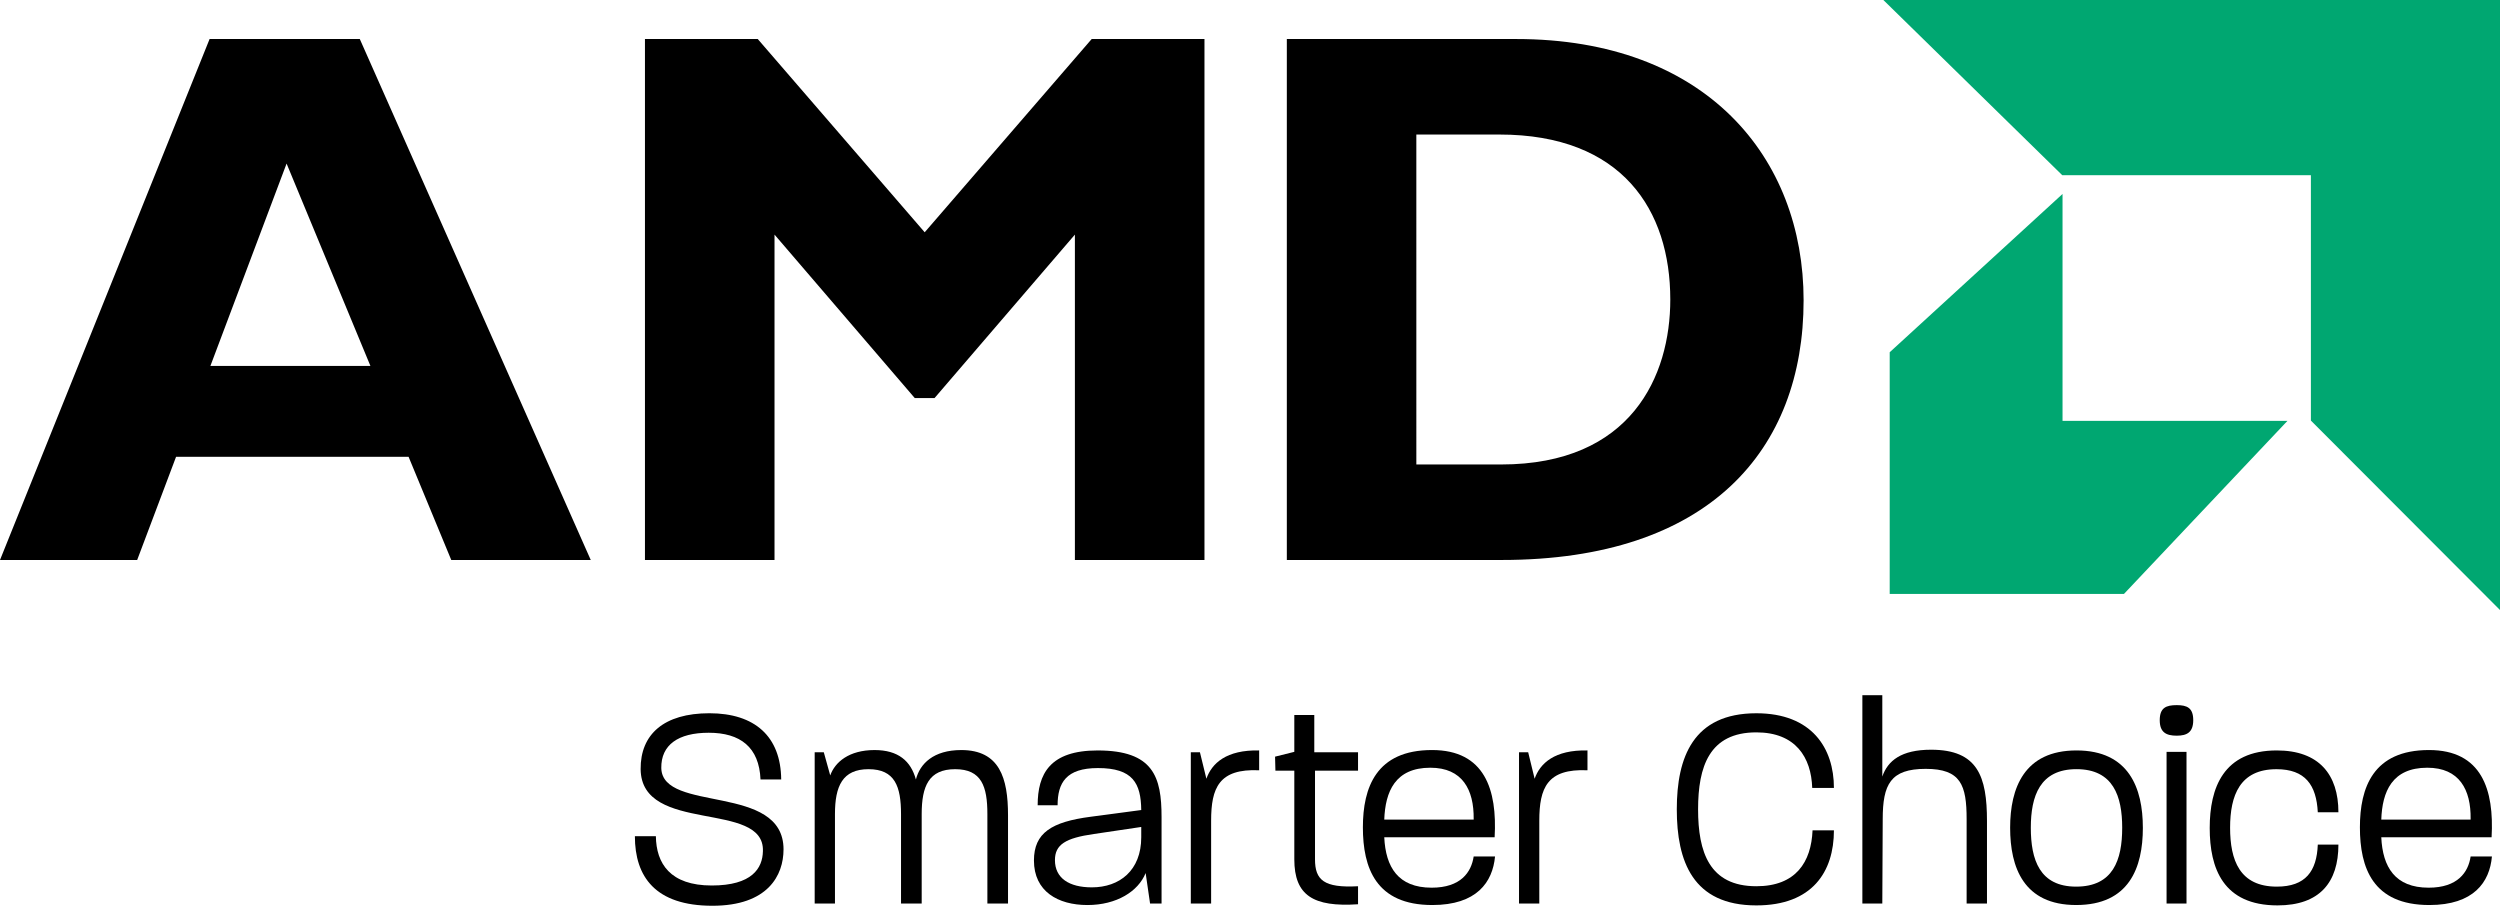 <?xml version="1.0" encoding="UTF-8" standalone="no"?>
<svg
   xmlns:dc="http://purl.org/dc/elements/1.1/"
   xmlns:cc="http://creativecommons.org/ns#"
   xmlns:rdf="http://www.w3.org/1999/02/22-rdf-syntax-ns#"
   xmlns:svg="http://www.w3.org/2000/svg"
   xmlns="http://www.w3.org/2000/svg"
   xmlns:sodipodi="http://sodipodi.sourceforge.net/DTD/sodipodi-0.dtd"
   xmlns:inkscape="http://www.inkscape.org/namespaces/inkscape"
   width="994.001"
   height="360.129"
   viewBox="0 0 262.996 95.284"
   version="1.1"
   id="svg35288"
   sodipodi:docname="AMD 2005 Slogan.svg"
   inkscape:version="1.0.2 (e86c870879, 2021-01-15, custom)">
  <defs
     id="defs35282">
    <clipPath
       clipPathUnits="userSpaceOnUse"
       id="clipPath28">
      <path
         d="M 674,21 H 795.6 V 168.834 H 674 Z"
         id="path26" />
    </clipPath>
    <clipPath
       clipPathUnits="userSpaceOnUse"
       id="clipPath36">
      <path
         d="M 674,168.834 H 795.6 V 47.234 H 674 Z"
         id="path34" />
    </clipPath>
    <clipPath
       clipPathUnits="userSpaceOnUse"
       id="clipPath40">
      <path
         d="m 674,47.234 h 121.6 v 121.6 H 674 Z"
         id="path38" />
    </clipPath>
    <clipPath
       clipPathUnits="userSpaceOnUse"
       id="clipPath44">
      <path
         d="M 678.798,164.089 H 791.009 V 51.879 H 678.798 Z"
         id="path42" />
    </clipPath>
    <clipPath
       clipPathUnits="userSpaceOnUse"
       id="clipPath48">
      <path
         d="m 678.798,51.879 h 112.211 v 112.21 H 678.798 Z"
         id="path46" />
    </clipPath>
    <clipPath
       clipPathUnits="userSpaceOnUse"
       id="clipPath52">
      <path
         d="M 678.798,164.089 H 791.009 V 51.879 H 678.798 Z"
         id="path50" />
    </clipPath>
    <clipPath
       clipPathUnits="userSpaceOnUse"
       id="clipPath56">
      <path
         d="M 678.798,164.089 H 791.009 V 51.879 H 678.798 Z"
         id="path54" />
    </clipPath>
    <clipPath
       clipPathUnits="userSpaceOnUse"
       id="clipPath60">
      <path
         d="m 678.798,107.986 c 0,-30.988 25.119,-56.106 56.107,-56.106 v 0 c 30.985,0 56.104,25.118 56.104,56.106 v 0 c 0,30.984 -25.119,56.103 -56.104,56.103 v 0 c -30.988,0 -56.107,-25.119 -56.107,-56.103"
         id="path58" />
    </clipPath>
    <clipPath
       clipPathUnits="userSpaceOnUse"
       id="clipPath64">
      <path
         d="M 678.798,164.089 H 791.009 V 51.879 H 678.798 Z"
         id="path62" />
    </clipPath>
    <radialGradient
       fx="0"
       fy="0"
       cx="0"
       cy="0"
       r="1"
       gradientUnits="userSpaceOnUse"
       gradientTransform="matrix(56.105,0,0,-56.105,734.904,107.984)"
       id="radialGradient72">
      <stop
         style="stop-opacity:1;stop-color:#ffffff"
         offset="0"
         id="stop66" />
      <stop
         style="stop-opacity:1;stop-color:#231f20"
         offset="0.415"
         id="stop68" />
      <stop
         style="stop-opacity:1;stop-color:#231f20"
         offset="1"
         id="stop70" />
    </radialGradient>
    <mask
       maskUnits="userSpaceOnUse"
       x="0"
       y="0"
       width="1"
       height="1"
       id="mask74">
      <g
         id="g102">
        <g
           clip-path="url(#clipPath52)"
           id="g100">
          <path
             d="M 678.798,164.089 H 791.009 V 51.878 H 678.798 Z"
             style="fill:#000000;fill-opacity:1;fill-rule:nonzero;stroke:none"
             id="path76" />
          <g
             id="g98">
            <g
               id="g78" />
            <g
               id="g96">
              <g
                 clip-path="url(#clipPath56)"
                 id="g94">
                <g
                   id="g92">
                  <g
                     clip-path="url(#clipPath60)"
                     id="g90">
                    <path
                       d="M -16383.002,-16383.002 H 16383.002 V 16383.002 H -16383.002 Z"
                       style="fill:#231f20;fill-opacity:1;fill-rule:nonzero;stroke:none"
                       id="path80" />
                    <g
                       id="g88">
                      <g
                         id="g86">
                        <g
                           clip-path="url(#clipPath64)"
                           id="g84">
                          <path
                             d="m 678.798,107.986 c 0,-30.988 25.119,-56.106 56.107,-56.106 v 0 c 30.985,0 56.104,25.118 56.104,56.106 v 0 c 0,30.984 -25.119,56.103 -56.104,56.103 v 0 c -30.988,0 -56.107,-25.119 -56.107,-56.103"
                             style="fill:url(#radialGradient72);stroke:none"
                             id="path82" />
                        </g>
                      </g>
                    </g>
                  </g>
                </g>
              </g>
            </g>
          </g>
        </g>
      </g>
    </mask>
    <clipPath
       clipPathUnits="userSpaceOnUse"
       id="clipPath106">
      <path
         d="M 678.798,164.089 H 791.009 V 51.879 H 678.798 Z"
         id="path104" />
    </clipPath>
    <clipPath
       clipPathUnits="userSpaceOnUse"
       id="clipPath110">
      <path
         d="m 678.798,51.879 h 112.211 v 112.21 H 678.798 Z"
         id="path108" />
    </clipPath>
    <clipPath
       clipPathUnits="userSpaceOnUse"
       id="clipPath114">
      <path
         d="M 674,168.834 H 795.6 V 47.234 H 674 Z"
         id="path112" />
    </clipPath>
    <clipPath
       clipPathUnits="userSpaceOnUse"
       id="clipPath118">
      <path
         d="M 674,168.834 H 795.6 V 47.234 H 674 Z"
         id="path116" />
    </clipPath>
    <clipPath
       clipPathUnits="userSpaceOnUse"
       id="clipPath122">
      <path
         d="m 674,108.034 c 0,-33.578 27.219,-60.799 60.8,-60.799 v 0 0.279 0.277 c -33.271,0.059 -60.183,26.972 -60.243,60.243 v 0 c 0.06,33.27 26.972,60.181 60.243,60.243 v 0 c 33.271,-0.062 60.183,-26.973 60.244,-60.243 v 0 C 794.983,74.763 768.071,47.85 734.8,47.791 v 0 -0.277 -0.279 c 33.58,0 60.8,27.221 60.8,60.799 v 0 c 0,33.58 -27.22,60.8 -60.8,60.8 v 0 c -33.581,0 -60.8,-27.22 -60.8,-60.8 m 0,-0.093 v 0.093 z"
         id="path120" />
    </clipPath>
    <clipPath
       clipPathUnits="userSpaceOnUse"
       id="clipPath126">
      <path
         d="M 816.395,165.166 791.933,26.44 653.205,50.902 677.667,189.628 Z"
         id="path124" />
    </clipPath>
    <linearGradient
       x1="0"
       y1="0"
       x2="1"
       y2="0"
       gradientUnits="userSpaceOnUse"
       gradientTransform="matrix(-23.492,-133.231,-133.231,23.492,746.294,173.22)"
       spreadMethod="pad"
       id="linearGradient138">
      <stop
         style="stop-opacity:1;stop-color:#ffffff"
         offset="0"
         id="stop128" />
      <stop
         style="stop-opacity:1;stop-color:#ffffff"
         offset="0.061"
         id="stop130" />
      <stop
         style="stop-opacity:1;stop-color:#ffffff"
         offset="0.421"
         id="stop132" />
      <stop
         style="stop-opacity:1;stop-color:#231f20"
         offset="0.718"
         id="stop134" />
      <stop
         style="stop-opacity:1;stop-color:#231f20"
         offset="1"
         id="stop136" />
    </linearGradient>
    <mask
       maskUnits="userSpaceOnUse"
       x="0"
       y="0"
       width="1"
       height="1"
       id="mask140">
      <g
         id="g166">
        <g
           clip-path="url(#clipPath114)"
           opacity="0.17"
           id="g164">
          <path
             d="M 674,168.834 H 795.601 V 47.234 H 674 Z"
             style="fill:#000000;fill-opacity:1;fill-rule:nonzero;stroke:none"
             id="path142" />
          <g
             id="g162">
            <g
               id="g144" />
            <g
               id="g160">
              <g
                 clip-path="url(#clipPath118)"
                 id="g158">
                <g
                   id="g156">
                  <g
                     clip-path="url(#clipPath122)"
                     id="g154">
                    <g
                       id="g152">
                      <g
                         id="g150">
                        <g
                           clip-path="url(#clipPath126)"
                           id="g148">
                          <path
                             d="m 674,108.034 c 0,-33.578 27.219,-60.799 60.8,-60.799 v 0 0.279 0.277 c -33.271,0.059 -60.183,26.972 -60.243,60.243 v 0 c 0.06,33.27 26.972,60.181 60.243,60.243 v 0 c 33.271,-0.062 60.183,-26.973 60.244,-60.243 v 0 C 794.983,74.763 768.071,47.85 734.8,47.791 v 0 -0.277 -0.279 c 33.58,0 60.8,27.221 60.8,60.799 v 0 c 0,33.58 -27.22,60.8 -60.8,60.8 v 0 c -33.581,0 -60.8,-27.22 -60.8,-60.8 m 0,-0.093 v 0.093 z"
                             style="fill:url(#linearGradient138);stroke:none"
                             id="path146" />
                        </g>
                      </g>
                    </g>
                  </g>
                </g>
              </g>
            </g>
          </g>
        </g>
      </g>
    </mask>
    <clipPath
       clipPathUnits="userSpaceOnUse"
       id="clipPath170">
      <path
         d="M 674,168.834 H 795.6 V 47.234 H 674 Z"
         id="path168" />
    </clipPath>
    <clipPath
       clipPathUnits="userSpaceOnUse"
       id="clipPath174">
      <path
         d="m 674,47.234 h 121.6 v 121.6 H 674 Z"
         id="path172" />
    </clipPath>
    <clipPath
       clipPathUnits="userSpaceOnUse"
       id="clipPath178">
      <path
         d="m 690.273,152.36 h 88.654 V 63.707 h -88.654 z"
         id="path176" />
    </clipPath>
    <clipPath
       clipPathUnits="userSpaceOnUse"
       id="clipPath182">
      <path
         d="m 690.273,152.36 h 88.654 V 63.707 h -88.654 z"
         id="path180" />
    </clipPath>
    <clipPath
       clipPathUnits="userSpaceOnUse"
       id="clipPath186">
      <path
         d="m 690.273,108.034 c 0,-24.481 19.847,-44.328 44.327,-44.328 v 0 0.281 0.277 c -24.172,0.044 -43.726,19.596 -43.767,43.77 v 0 c 0.041,24.171 19.595,43.725 43.767,43.768 v 0 c 24.171,-0.043 43.724,-19.597 43.769,-43.768 v 0 C 778.324,83.86 758.771,64.308 734.6,64.264 v 0 -0.277 -0.281 c 24.481,0 44.327,19.847 44.327,44.328 v 0 c 0,24.479 -19.846,44.325 -44.327,44.326 v 0 c -24.48,-0.001 -44.327,-19.847 -44.327,-44.326"
         id="path184" />
    </clipPath>
    <clipPath
       clipPathUnits="userSpaceOnUse"
       id="clipPath190">
      <path
         d="M 743.82,195.718 822.285,98.814 725.381,20.349 646.916,117.253 Z"
         id="path188" />
    </clipPath>
    <linearGradient
       x1="0"
       y1="0"
       x2="1"
       y2="0"
       gradientUnits="userSpaceOnUse"
       gradientTransform="matrix(50.016,-61.769,-61.769,-50.016,701.348,149.099)"
       spreadMethod="pad"
       id="linearGradient202">
      <stop
         style="stop-opacity:1;stop-color:#ffffff"
         offset="0"
         id="stop192" />
      <stop
         style="stop-opacity:1;stop-color:#ffffff"
         offset="0.061"
         id="stop194" />
      <stop
         style="stop-opacity:1;stop-color:#ffffff"
         offset="0.421"
         id="stop196" />
      <stop
         style="stop-opacity:1;stop-color:#231f20"
         offset="0.718"
         id="stop198" />
      <stop
         style="stop-opacity:1;stop-color:#231f20"
         offset="1"
         id="stop200" />
    </linearGradient>
    <mask
       maskUnits="userSpaceOnUse"
       x="0"
       y="0"
       width="1"
       height="1"
       id="mask204">
      <g
         id="g230">
        <g
           clip-path="url(#clipPath178)"
           opacity="0.22"
           id="g228">
          <path
             d="m 690.273,152.36 h 88.654 V 63.706 h -88.654 z"
             style="fill:#000000;fill-opacity:1;fill-rule:nonzero;stroke:none"
             id="path206" />
          <g
             id="g226">
            <g
               id="g208" />
            <g
               id="g224">
              <g
                 clip-path="url(#clipPath182)"
                 id="g222">
                <g
                   id="g220">
                  <g
                     clip-path="url(#clipPath186)"
                     id="g218">
                    <g
                       id="g216">
                      <g
                         id="g214">
                        <g
                           clip-path="url(#clipPath190)"
                           id="g212">
                          <path
                             d="m 690.273,108.034 c 0,-24.481 19.847,-44.328 44.327,-44.328 v 0 0.281 0.277 c -24.172,0.044 -43.726,19.596 -43.767,43.77 v 0 c 0.041,24.171 19.595,43.725 43.767,43.768 v 0 c 24.171,-0.043 43.724,-19.597 43.769,-43.768 v 0 C 778.324,83.86 758.771,64.308 734.6,64.264 v 0 -0.277 -0.281 c 24.481,0 44.327,19.847 44.327,44.328 v 0 c 0,24.479 -19.846,44.325 -44.327,44.326 v 0 c -24.48,-0.001 -44.327,-19.847 -44.327,-44.326"
                             style="fill:url(#linearGradient202);stroke:none"
                             id="path210" />
                        </g>
                      </g>
                    </g>
                  </g>
                </g>
              </g>
            </g>
          </g>
        </g>
      </g>
    </mask>
    <clipPath
       clipPathUnits="userSpaceOnUse"
       id="clipPath234">
      <path
         d="m 690.273,152.36 h 88.654 V 63.707 h -88.654 z"
         id="path232" />
    </clipPath>
    <clipPath
       clipPathUnits="userSpaceOnUse"
       id="clipPath238">
      <path
         d="m 690.273,63.707 h 88.654 v 88.654 h -88.654 z"
         id="path236" />
    </clipPath>
    <clipPath
       clipPathUnits="userSpaceOnUse"
       id="clipPath242">
      <path
         d="m 706.301,136.499 h 28.616 V 108 h -28.616 z"
         id="path240" />
    </clipPath>
    <clipPath
       clipPathUnits="userSpaceOnUse"
       id="clipPath246">
      <path
         d="m 706.301,108 h 28.616 v 28.499 h -28.616 z"
         id="path244" />
    </clipPath>
    <clipPath
       clipPathUnits="userSpaceOnUse"
       id="clipPath250">
      <path
         d="M 734.962,127.119 H 754.18 V 108.008 H 734.962 Z"
         id="path248" />
    </clipPath>
    <clipPath
       clipPathUnits="userSpaceOnUse"
       id="clipPath254">
      <path
         d="m 734.962,108.008 h 19.218 v 19.111 h -19.218 z"
         id="path252" />
    </clipPath>
    <clipPath
       clipPathUnits="userSpaceOnUse"
       id="clipPath376">
      <path
         d="m 726.848,108.009 h 15.964 V 92.045 h -15.964 z"
         id="path374" />
    </clipPath>
    <clipPath
       clipPathUnits="userSpaceOnUse"
       id="clipPath386">
      <path
         d="m 726.848,92.045 v 15.964 h 15.964 V 92.045 Z"
         id="path384" />
    </clipPath>
    <linearGradient
       x1="0"
       y1="0"
       x2="1"
       y2="0"
       gradientUnits="userSpaceOnUse"
       gradientTransform="matrix(0,15.964,15.964,0,734.83,92.044)"
       spreadMethod="pad"
       id="linearGradient396">
      <stop
         style="stop-opacity:1;stop-color:#0d0d0d"
         offset="0"
         id="stop388" />
      <stop
         style="stop-opacity:1;stop-color:#0d0d0d"
         offset="0.096"
         id="stop390" />
      <stop
         style="stop-opacity:1;stop-color:#006442"
         offset="0.865"
         id="stop392" />
      <stop
         style="stop-opacity:1;stop-color:#006442"
         offset="1"
         id="stop394" />
    </linearGradient>
    <clipPath
       clipPathUnits="userSpaceOnUse"
       id="clipPath438">
      <path
         d="M 674,21 H 795.6 V 168.834 H 674 Z"
         id="path436" />
    </clipPath>
    <clipPath
       clipPathUnits="userSpaceOnUse"
       id="clipPath518">
      <path
         d="m 145.46,348.099 h 68.04 v 79.607 h -68.04 z"
         id="path516" />
    </clipPath>
    <clipPath
       clipPathUnits="userSpaceOnUse"
       id="clipPath530">
      <path
         d="m 154.239,426.911 c -4.282,0 -7.761,-3.48 -7.761,-7.758 v 0 l 0.015,-15.495 v -47.004 c 0,-4.276 3.476,-7.76 7.758,-7.76 v 0 h 50.477 c 4.273,0 7.754,3.484 7.754,7.76 v 0 47.004 15.495 c 0,4.278 -3.481,7.758 -7.754,7.758 v 0 z"
         id="path528" />
    </clipPath>
    <linearGradient
       x1="0"
       y1="0"
       x2="1"
       y2="0"
       gradientUnits="userSpaceOnUse"
       gradientTransform="matrix(68.572,-68.572,-68.572,-68.572,145.111,422.279)"
       spreadMethod="pad"
       id="linearGradient542">
      <stop
         style="stop-opacity:1;stop-color:#706d6e"
         offset="0"
         id="stop536" />
      <stop
         style="stop-opacity:1;stop-color:#231f20"
         offset="0.605"
         id="stop538" />
      <stop
         style="stop-opacity:1;stop-color:#231f20"
         offset="1"
         id="stop540" />
    </linearGradient>
    <clipPath
       clipPathUnits="userSpaceOnUse"
       id="clipPath552">
      <path
         d="m 203.175,423.557 h -23.41 -23.406 c -0.862,0 -2.514,0.053 -3.183,-0.138 v 0 c -0.396,-0.114 -0.89,-0.275 -1.223,-0.498 v 0 c -0.247,-0.163 -0.601,-0.43 -0.808,-0.64 v 0 c -0.355,-0.353 -0.562,-0.635 -0.755,-1.02 v 0 c -0.198,-0.4 -0.357,-0.835 -0.437,-1.303 v 0 c -0.11,-0.656 -0.044,-1.706 -0.044,-2.366 v 0 c 0,-1.995 0.007,-6.354 -0.029,-28.527 v 0 c -0.043,-27.91 -0.029,-28.008 -0.029,-29.533 v 0 c 0,-2.263 0.007,-2.445 0.007,-3.036 v 0 c 0,-1.139 0.635,-2.177 1.127,-2.725 v 0 c 0.175,-0.223 0.491,-0.517 0.888,-0.751 v 0 c 0.372,-0.216 0.955,-0.535 1.699,-0.62 v 0 c 0.492,-0.059 1.715,-0.055 2.547,-0.055 v 0 c 0.139,0 15.254,-0.001 19.856,-0.007 v 0 c 5.627,-0.004 22.543,-0.015 26.439,-0.018 v 0 h 2.44 c 0.636,0.021 1.763,0.31 2.355,0.81 v 0 c 0.356,0.259 0.762,0.616 1.163,1.225 v 0 c 0.885,1.354 0.677,2.966 0.677,4.668 v 0 29.831 28.772 c 0,0.738 0.055,1.848 -0.123,2.57 v 0 c -0.1,0.408 -0.26,0.792 -0.465,1.148 v 0 c -0.198,0.343 -0.44,0.658 -0.717,0.937 v 0 c -0.433,0.425 -0.914,0.768 -1.494,0.987 v 0 c -0.665,0.257 -1.367,0.299 -2.069,0.299 v 0 c -0.336,0 -0.673,-0.01 -1.006,-0.01"
         id="path550" />
    </clipPath>
    <clipPath
       clipPathUnits="userSpaceOnUse"
       id="clipPath1356">
      <path
         d="m 145.46,348.099 h 68.04 v 79.607 h -68.04 z"
         id="path1354" />
    </clipPath>
    <clipPath
       clipPathUnits="userSpaceOnUse"
       id="clipPath1388">
      <path
         d="m 185.287,381.56 c -5.247,-0.98 -9.588,-2.028 -15.542,-2.973 v 0 c -1.069,-0.168 -2.579,-0.291 -3.609,-0.427 v 0 c -2.69,-0.362 -3.574,-0.362 -6.933,-1.017 v 0 c -0.688,-0.136 -1.541,-0.744 -2.058,-1.398 v 0 c -1.148,-1.665 -0.64,-3.81 -0.419,-4.455 v 0 c 0.771,-2.286 1.615,-3.566 3.091,-5.258 v 0 c 0.222,-0.259 0.507,-0.617 0.618,-0.876 v 0 c 0.102,-0.232 0.244,-0.733 0.298,-1.137 v 0 c 0.432,-2.569 0.483,-3.961 0.978,-6.041 v 0 c 0.142,-0.591 0.553,-1.528 1.604,-2.272 v 0 c 0.83,-0.526 1.706,-0.875 2.931,-1.092 v 0 c 3.449,-0.615 4.858,-0.343 6.607,0 v 0 c 0.981,0.194 3.151,0.675 4.242,1.573 v 0 c 4.769,3.941 8.391,7.286 12.905,11.121 v 0 c 0.552,0.464 1.402,1.218 2.046,1.748 v 0 c -0.207,0.63 -0.594,1.877 -0.823,2.443 v 0 c -0.611,1.51 -0.872,2.055 -1.616,3.982 v 0 c -0.022,0.051 -0.126,0.291 -0.139,0.338 v 0 c -0.065,0.167 -0.126,0.321 -0.185,0.459 v 0 c -0.659,1.564 -0.72,1.961 -1.296,3.755 v 0 c -0.209,0.65 -0.451,1.249 -0.576,1.926 v 0 c -0.71,-0.135 -1.418,-0.266 -2.124,-0.399"
         id="path1386" />
    </clipPath>
    <clipPath
       clipPathUnits="userSpaceOnUse"
       id="clipPath2568">
      <path
         d="m 198.194,386.135 c -0.909,-0.068 -2.199,-0.189 -4.076,-0.408 v 0 c -4.005,-0.504 -7.264,-1.117 -11.465,-2.001 v 0 c -2.312,-0.483 -12.189,-3.319 -14.679,-3.925 v 0 c -1.988,-0.492 -5.774,-1.607 -8.904,-2.689 v 0 c 0,0 3.49,0.622 4.715,0.752 v 0 c 1.398,0.149 3.125,0.368 4.026,0.477 v 0 c 0.956,0.113 1.805,-0.736 1.96,-0.814 v 0 c 0.632,-0.296 1.549,-0.667 2.092,-0.944 v 0 c 0.89,-0.48 1.644,-1.102 2.16,-1.648 v 0 c 0.825,-0.876 2.074,-2.168 3.17,-5.14 v 0 c 1.151,-3.13 1.009,-5.542 1.017,-6.94 v 0 c 0.007,-0.788 0.019,-1.764 -0.008,-2.69 v 0 c -0.018,-0.681 -0.17,-2.629 -0.24,-3.223 v 0 c -0.115,-0.107 -1.232,-1.2 -2.664,-1.673 v 0 c -1.89,-0.617 -3.593,-0.863 -3.593,-0.863 v 0 c 3.805,0.351 6.594,1.212 9.511,2.624 v 0 c 0.946,0.464 6.447,3.56 10.513,6.3 v 0 c 4.946,3.335 5.751,3.897 10.303,7.472 v 0 c 1.112,0.877 1.946,1.618 2.781,2.396 v 0 c 0.895,0.834 1.55,1.495 2.139,2.373 v 0 c 0.601,0.839 1.117,1.802 1.609,3.131 v 0 c 0.241,0.653 0.408,1.607 0.327,2.673 v 0 c -0.027,0.389 -0.098,0.804 -0.263,1.313 v 0 c -0.103,0.33 -0.253,0.701 -0.425,0.887 v 0 c -1.143,1.281 -2.397,1.731 -3.027,1.919 v 0 c -1.227,0.367 -2.246,0.727 -3.13,0.749 v 0 c -0.15,0.006 -0.335,0.009 -0.545,0.009 v 0 c -0.98,0 -2.482,-0.06 -3.304,-0.117"
         id="path2566" />
    </clipPath>
    <clipPath
       clipPathUnits="userSpaceOnUse"
       id="clipPath3556">
      <path
         d="m 145.46,348.099 h 68.04 v 79.607 h -68.04 z"
         id="path3554" />
    </clipPath>
    <clipPath
       clipPathUnits="userSpaceOnUse"
       id="clipPath3568">
      <path
         d="m 198.193,380.791 c -0.795,-0.061 -1.59,-0.129 -2.382,-0.19 v 0 c -1.938,-0.152 -3.88,-0.314 -5.811,-0.469 v 0 c -2.795,-0.219 -5.587,-0.444 -8.381,-0.672 v 0 c -2.159,-0.171 -4.309,-0.339 -6.461,-0.515 v 0 c -1.559,-0.123 -3.114,-0.247 -4.673,-0.372 v 0 c -0.886,-0.071 -1.768,-0.141 -2.658,-0.208 v 0 c 0,0 2.605,-1.144 4.217,-1.889 v 0 c 0.014,-0.008 0.029,-0.019 0.042,-0.023 v 0 h 0.006 c 2.097,0.341 4.795,0.778 7.54,1.227 v 0 c 0.005,0 0.007,0.002 0.01,0.002 v 0 c 3.595,0.584 7.284,1.182 9.843,1.598 v 0 c 2.869,0.462 2.136,0.337 5.201,0.834 v 0 c 1.218,0.199 3.524,0.575 4.743,0.775 v 0 c -0.413,-0.034 -0.822,-0.064 -1.236,-0.098"
         id="path3566" />
    </clipPath>
    <clipPath
       clipPathUnits="userSpaceOnUse"
       id="clipPath3640">
      <path
         d="m 199.396,380.886 c -2.263,-0.368 -4.526,-0.736 -6.784,-1.103 v 0 c -2.091,-0.341 -4.172,-0.665 -6.261,-1.004 v 0 c -3.359,-0.547 -6.726,-1.103 -10.083,-1.649 v 0 c -0.035,-0.007 -0.069,-0.014 -0.103,-0.017 v 0 c -1.356,-0.22 -2.723,-0.434 -4.079,-0.66 v 0 c 4.598,-2.263 5.123,-4.238 5.184,-4.699 v 0 c 0.007,-0.065 0.007,-0.099 0.007,-0.099 v 0 c 1.267,0.447 2.535,0.887 3.799,1.334 v 0 c 1.525,0.536 3.048,1.073 4.57,1.609 v 0 c 3.701,1.3 7.405,2.604 11.11,3.904 v 0 c 2.458,0.866 4.92,1.734 7.376,2.596 v 0 c 0.006,0.006 0.017,0.006 0.02,0.011 v 0 c -0.034,0.05 -0.11,0.098 -0.129,0.151 v 0 c -1.567,-0.132 -3.061,-0.248 -4.627,-0.374"
         id="path3638" />
    </clipPath>
    <clipPath
       clipPathUnits="userSpaceOnUse"
       id="clipPath3778">
      <path
         d="m 160.82,374.787 c -0.566,-0.088 -1.134,-0.182 -1.701,-0.275 v 0 c 0,0 0.127,-0.008 0.362,-0.024 v 0 c 0.184,-0.016 0.435,-0.03 0.74,-0.054 v 0 c 2.071,-0.167 6.654,-0.634 10.187,-1.739 v 0 c 4.715,-1.48 6.169,-3.866 6.169,-3.866 v 0 c 0,0 0.067,0.144 0.154,0.379 v 0 c 0.201,0.534 0.524,1.542 0.548,2.447 v 0 c -0.084,0.846 -1.121,2.887 -5.426,4.909 v 0 c -3.678,-0.592 -7.357,-1.189 -11.033,-1.777"
         id="path3776" />
    </clipPath>
    <clipPath
       clipPathUnits="userSpaceOnUse"
       id="clipPath3816">
      <path
         d="m 202.555,380.094 c -2.054,-1.207 -4.106,-2.415 -6.16,-3.626 v 0 c -2.342,-1.373 -4.682,-2.754 -7.022,-4.127 v 0 c -2.115,-1.239 -4.226,-2.482 -6.336,-3.725 v 0 c -1.748,-1.022 -3.491,-2.054 -5.236,-3.075 v 0 c 0.015,-0.066 0.03,-0.135 0.046,-0.209 v 0 c 0.296,-1.447 0.35,-3.181 0.321,-4.703 v 0 c -0.042,-2.112 -0.252,-3.821 -0.252,-3.821 v 0 c 1.494,1.276 2.989,2.549 4.484,3.826 v 0 c 1.311,1.116 2.621,2.234 3.931,3.354 v 0 c 0.386,0.324 0.774,0.651 1.155,0.983 v 0 c 1.242,1.058 2.481,2.113 3.723,3.172 v 0 c 0.907,0.776 1.817,1.547 2.726,2.324 v 0 c 1.536,1.315 3.079,2.629 4.623,3.945 v 0 c 1.817,1.551 3.636,3.103 5.455,4.655 v 0 c -0.356,0.416 -0.711,0.833 -1.067,1.254 v 0 c -0.135,-0.076 -0.265,-0.155 -0.391,-0.227"
         id="path3814" />
    </clipPath>
    <clipPath
       clipPathUnits="userSpaceOnUse"
       id="clipPath3976">
      <path
         d="m 191.368,380.889 c -0.207,-0.015 -0.429,-0.03 -0.657,-0.044 v 0 c -0.021,0 -0.063,-0.003 -0.118,-0.006 v 0 c -0.985,-0.062 -11.762,-0.71 -11.762,-0.71 v 0 c 0.045,-0.355 0.049,-0.529 0.097,-0.881 v 0 c 0.221,0.017 5.779,0.462 5.982,0.475 v 0 c 4.909,0.396 3.34,0.262 8.792,0.703 v 0 c 0.055,0.01 0.19,0.023 0.388,0.034 v 0 c 0.756,0.065 2.443,0.195 4.147,0.331 v 0 c 2.184,0.174 4.389,0.349 4.652,0.372 v 0 0.031 c 0.027,0.163 0.018,0.335 0.047,0.494 v 0 c -5.545,-0.364 -6.39,-0.452 -11.568,-0.799"
         id="path3974" />
    </clipPath>
    <clipPath
       clipPathUnits="userSpaceOnUse"
       id="clipPath4066">
      <path
         d="m 145.46,348.099 h 68.04 v 79.607 h -68.04 z"
         id="path4064" />
    </clipPath>
    <clipPath
       clipPathUnits="userSpaceOnUse"
       id="clipPath4078">
      <path
         d="m 175.082,368.689 c -0.688,-1.576 -2.606,-5.574 -5.867,-9.242 v 0 c 0,0 0.098,0.101 0.275,0.283 v 0 c 0.307,0.314 0.852,0.88 1.505,1.593 v 0 c 1.785,1.937 4.405,4.95 5.361,6.911 v 0 c 0,0 -0.121,0.194 -0.336,0.464 v 0 c -0.147,0.187 -0.336,0.403 -0.561,0.62 v 0 c -0.016,0.013 -0.033,0.028 -0.05,0.045 v 0 c -0.012,0.011 -0.025,0.02 -0.036,0.03 v 0 c 0,0 -0.095,-0.249 -0.291,-0.704"
         id="path4076" />
    </clipPath>
    <clipPath
       clipPathUnits="userSpaceOnUse"
       id="clipPath4106">
      <path
         d="m 176.322,368.165 c -0.087,-0.171 -0.36,-0.681 -0.997,-1.61 v 0 c -0.352,-0.502 -0.805,-1.123 -1.412,-1.875 v 0 c -0.103,-0.129 -0.21,-0.262 -0.322,-0.398 v 0 c -1.044,-1.257 -2.457,-2.857 -4.376,-4.835 v 0 c 1.519,0.899 3.036,1.799 4.553,2.695 v 0 c 1.307,0.77 2.62,1.55 3.927,2.327 v 0 c 0,0.006 -0.004,0.024 -0.013,0.064 v 0 c -0.037,0.23 -0.179,0.984 -0.458,1.83 v 0 c -0.208,0.634 -0.493,1.319 -0.868,1.871 v 0 c 0,0 -0.011,-0.022 -0.034,-0.069"
         id="path4104" />
    </clipPath>
    <clipPath
       clipPathUnits="userSpaceOnUse"
       id="clipPath4182">
      <path
         d="m 145.46,348.099 h 68.04 v 79.607 h -68.04 z"
         id="path4180" />
    </clipPath>
    <clipPath
       clipPathUnits="userSpaceOnUse"
       id="clipPath4194">
      <path
         d="m 202.665,380.583 c -6.228,-2.191 -12.463,-4.385 -18.692,-6.573 v 0 c -0.021,-0.01 -0.18,-0.065 -0.198,-0.069 v 0 c -2.212,-0.781 -4.288,-1.512 -6.496,-2.286 v 0 c 0,-0.003 0,-0.005 -0.002,-0.012 v 0 c -0.082,-1.064 -0.529,-2.571 -0.713,-2.782 v 0 c 0,-0.006 0.006,-0.027 0.024,-0.051 v 0 c 0.427,-0.774 0.717,-1.174 1.213,-3.269 v 0 c -0.007,0 -0.012,-0.011 0,-0.005 v 0 c 4.416,2.599 8.881,5.222 13.305,7.82 v 0 c 0.088,0.054 0.178,0.108 0.269,0.162 v 0 c 0.907,0.533 1.814,1.063 2.721,1.598 v 0 c 0.175,0.103 0.35,0.207 0.524,0.311 v 0 c 0.823,0.484 1.647,0.961 2.462,1.445 v 0 c 1.957,1.151 3.904,2.297 5.864,3.449 v 0 c -0.078,0.094 -0.155,0.186 -0.231,0.276 v 0 c -0.017,-10e-4 -0.034,-0.007 -0.05,-0.014"
         id="path4192" />
    </clipPath>
    <clipPath
       clipPathUnits="userSpaceOnUse"
       id="clipPath4492">
      <path
         d="m 145.46,348.099 h 68.04 v 79.607 h -68.04 z"
         id="path4490" />
    </clipPath>
    <clipPath
       clipPathUnits="userSpaceOnUse"
       id="clipPath4540">
      <path
         d="m 224.477,348.099 h 68.04 v 79.607 h -68.04 z"
         id="path4538" />
    </clipPath>
    <clipPath
       clipPathUnits="userSpaceOnUse"
       id="clipPath4552">
      <path
         d="m 233.033,426.911 c -4.283,0 -7.761,-3.481 -7.761,-7.758 v 0 l 0.014,-15.495 v -47.004 c 0,-4.276 3.477,-7.76 7.759,-7.76 v 0 h 50.476 c 4.274,0 7.755,3.484 7.755,7.76 v 0 47.004 15.495 c 0,4.277 -3.481,7.758 -7.755,7.758 v 0 z"
         id="path4550" />
    </clipPath>
    <linearGradient
       x1="0"
       y1="0"
       x2="1"
       y2="0"
       gradientUnits="userSpaceOnUse"
       gradientTransform="matrix(68.572,-68.572,-68.572,-68.572,223.905,422.279)"
       spreadMethod="pad"
       id="linearGradient4564">
      <stop
         style="stop-opacity:1;stop-color:#706d6e"
         offset="0"
         id="stop4558" />
      <stop
         style="stop-opacity:1;stop-color:#231f20"
         offset="0.605"
         id="stop4560" />
      <stop
         style="stop-opacity:1;stop-color:#231f20"
         offset="1"
         id="stop4562" />
    </linearGradient>
    <clipPath
       clipPathUnits="userSpaceOnUse"
       id="clipPath4574">
      <path
         d="m 281.967,423.556 h -23.41 -23.406 c -0.861,0 -2.513,0.054 -3.181,-0.138 v 0 c -0.396,-0.114 -0.891,-0.275 -1.224,-0.497 v 0 c -0.248,-0.164 -0.6,-0.43 -0.809,-0.641 v 0 c -0.353,-0.352 -0.561,-0.635 -0.755,-1.02 v 0 c -0.196,-0.4 -0.357,-0.836 -0.436,-1.302 v 0 c -0.11,-0.656 -0.043,-1.707 -0.043,-2.367 v 0 c 0,-1.995 0.005,-6.353 -0.029,-28.526 v 0 c -0.043,-27.912 -0.03,-28.009 -0.03,-29.534 v 0 c 0,-2.263 0.008,-2.446 0.008,-3.036 v 0 c 0,-1.14 0.636,-2.176 1.126,-2.724 v 0 c 0.174,-0.225 0.492,-0.518 0.888,-0.753 v 0 c 0.372,-0.216 0.955,-0.534 1.699,-0.619 v 0 c 0.492,-0.059 1.714,-0.055 2.548,-0.055 v 0 c 0.138,0 15.254,0 19.854,-0.006 v 0 c 5.627,-0.005 22.543,-0.017 26.439,-0.018 v 0 h 2.44 c 0.638,0.02 1.762,0.308 2.356,0.81 v 0 c 0.357,0.259 0.763,0.614 1.164,1.224 v 0 c 0.885,1.354 0.676,2.966 0.676,4.668 v 0 29.83 28.774 c 0,0.737 0.054,1.847 -0.125,2.569 v 0 c -0.1,0.407 -0.259,0.792 -0.463,1.148 v 0 c -0.198,0.343 -0.44,0.659 -0.72,0.937 v 0 c -0.431,0.426 -0.912,0.768 -1.49,0.987 v 0 c -0.666,0.257 -1.368,0.299 -2.07,0.299 v 0 c -0.336,0 -0.673,-0.01 -1.007,-0.01"
         id="path4572" />
    </clipPath>
    <clipPath
       clipPathUnits="userSpaceOnUse"
       id="clipPath5378">
      <path
         d="m 224.477,348.099 h 68.04 v 79.607 h -68.04 z"
         id="path5376" />
    </clipPath>
    <clipPath
       clipPathUnits="userSpaceOnUse"
       id="clipPath5410">
      <path
         d="m 264.08,381.56 c -5.247,-0.981 -9.588,-2.029 -15.541,-2.973 v 0 c -1.071,-0.169 -2.581,-0.291 -3.609,-0.427 v 0 c -2.69,-0.361 -3.576,-0.361 -6.934,-1.017 v 0 c -0.688,-0.136 -1.542,-0.744 -2.057,-1.399 v 0 c -1.149,-1.665 -0.64,-3.811 -0.42,-4.456 v 0 c 0.771,-2.284 1.616,-3.566 3.091,-5.257 v 0 c 0.223,-0.258 0.507,-0.617 0.617,-0.875 v 0 c 0.104,-0.232 0.245,-0.733 0.298,-1.137 v 0 c 0.433,-2.569 0.484,-3.961 0.979,-6.041 v 0 c 0.142,-0.593 0.553,-1.529 1.604,-2.273 v 0 c 0.831,-0.525 1.706,-0.874 2.93,-1.092 v 0 c 3.449,-0.616 4.859,-0.342 6.607,0 v 0 c 0.982,0.195 3.151,0.675 4.243,1.573 v 0 c 4.769,3.942 8.39,7.286 12.904,11.121 v 0 c 0.552,0.465 1.401,1.219 2.046,1.749 v 0 c -0.208,0.63 -0.592,1.876 -0.823,2.442 v 0 c -0.61,1.51 -0.873,2.056 -1.615,3.982 v 0 c -0.023,0.051 -0.127,0.291 -0.14,0.338 v 0 c -0.063,0.167 -0.124,0.321 -0.185,0.46 v 0 c -0.658,1.564 -0.719,1.96 -1.297,3.754 v 0 c -0.207,0.651 -0.45,1.249 -0.576,1.927 v 0 c -0.709,-0.135 -1.416,-0.267 -2.122,-0.399"
         id="path5408" />
    </clipPath>
    <clipPath
       clipPathUnits="userSpaceOnUse"
       id="clipPath6590">
      <path
         d="m 276.988,386.135 c -0.909,-0.069 -2.202,-0.191 -4.078,-0.408 v 0 c -4.005,-0.504 -7.262,-1.117 -11.465,-2.002 v 0 c -2.311,-0.483 -12.189,-3.318 -14.679,-3.926 v 0 c -1.988,-0.49 -5.773,-1.606 -8.902,-2.689 v 0 c 0,0 3.488,0.624 4.714,0.753 v 0 c 1.398,0.15 3.126,0.368 4.026,0.477 v 0 c 0.955,0.113 1.805,-0.735 1.96,-0.814 v 0 c 0.632,-0.296 1.55,-0.667 2.092,-0.944 v 0 c 0.89,-0.479 1.643,-1.102 2.16,-1.649 v 0 c 0.824,-0.875 2.073,-2.166 3.169,-5.138 v 0 c 1.15,-3.131 1.009,-5.543 1.017,-6.941 v 0 c 0.007,-0.787 0.019,-1.764 -0.006,-2.691 v 0 c -0.02,-0.68 -0.172,-2.628 -0.241,-3.221 v 0 c -0.116,-0.109 -1.232,-1.202 -2.664,-1.673 v 0 c -1.891,-0.617 -3.594,-0.863 -3.594,-0.863 v 0 c 3.806,0.351 6.593,1.212 9.51,2.623 v 0 c 0.949,0.464 6.45,3.561 10.515,6.3 v 0 c 4.945,3.335 5.75,3.897 10.302,7.471 v 0 c 1.112,0.879 1.946,1.619 2.782,2.398 v 0 c 0.893,0.833 1.551,1.495 2.139,2.372 v 0 c 0.602,0.84 1.118,1.803 1.608,3.13 v 0 c 0.241,0.655 0.409,1.607 0.329,2.674 v 0 c -0.03,0.389 -0.098,0.803 -0.264,1.313 v 0 c -0.104,0.33 -0.252,0.701 -0.425,0.886 v 0 c -1.142,1.282 -2.396,1.732 -3.029,1.921 v 0 c -1.225,0.366 -2.246,0.727 -3.127,0.747 v 0 c -0.153,0.007 -0.343,0.009 -0.556,0.009 v 0 c -0.982,0 -2.475,-0.058 -3.293,-0.115"
         id="path6588" />
    </clipPath>
    <clipPath
       clipPathUnits="userSpaceOnUse"
       id="clipPath7578">
      <path
         d="m 224.477,348.099 h 68.04 v 79.607 h -68.04 z"
         id="path7576" />
    </clipPath>
    <clipPath
       clipPathUnits="userSpaceOnUse"
       id="clipPath7590">
      <path
         d="m 276.986,380.791 c -0.794,-0.061 -1.589,-0.13 -2.385,-0.19 v 0 c -1.936,-0.154 -3.876,-0.314 -5.809,-0.469 v 0 c -2.795,-0.22 -5.587,-0.444 -8.379,-0.672 v 0 c -2.162,-0.173 -4.31,-0.34 -6.463,-0.515 v 0 c -1.559,-0.124 -3.113,-0.248 -4.673,-0.373 v 0 c -0.884,-0.07 -1.769,-0.14 -2.657,-0.207 v 0 c 0,0 2.604,-1.146 4.217,-1.889 v 0 c 0.015,-0.008 0.029,-0.02 0.042,-0.023 v 0 h 0.005 c 2.097,0.339 4.794,0.777 7.541,1.226 v 0 c 0.005,0 0.008,0.002 0.011,0.002 v 0 c 3.593,0.585 7.284,1.182 9.84,1.598 v 0 c 2.872,0.462 2.139,0.337 5.204,0.833 v 0 c 1.214,0.2 3.523,0.576 4.741,0.777 v 0 c -0.411,-0.036 -0.822,-0.065 -1.235,-0.098"
         id="path7588" />
    </clipPath>
    <clipPath
       clipPathUnits="userSpaceOnUse"
       id="clipPath7662">
      <path
         d="m 278.187,380.885 c -2.26,-0.368 -4.525,-0.736 -6.784,-1.102 v 0 c -2.089,-0.341 -4.171,-0.667 -6.259,-1.005 v 0 c -3.359,-0.547 -6.726,-1.103 -10.084,-1.649 v 0 c -0.035,-0.006 -0.067,-0.013 -0.102,-0.016 v 0 c -1.356,-0.222 -2.723,-0.434 -4.079,-0.66 v 0 c 4.597,-2.263 5.122,-4.24 5.184,-4.699 v 0 c 0.008,-0.067 0.008,-0.101 0.008,-0.101 v 0 c 1.267,0.447 2.533,0.888 3.796,1.334 v 0 c 1.525,0.536 3.049,1.074 4.571,1.611 v 0 c 3.703,1.3 7.407,2.604 11.11,3.904 v 0 c 2.46,0.866 4.921,1.734 7.377,2.596 v 0 c 0.007,0.004 0.015,0.004 0.019,0.01 v 0 c -0.032,0.049 -0.11,0.099 -0.127,0.152 v 0 c -1.569,-0.134 -3.062,-0.248 -4.63,-0.375"
         id="path7660" />
    </clipPath>
    <clipPath
       clipPathUnits="userSpaceOnUse"
       id="clipPath7800">
      <path
         d="m 239.613,374.785 c -0.566,-0.086 -1.134,-0.18 -1.701,-0.273 v 0 c 0,0 0.127,-0.009 0.362,-0.025 v 0 c 0.185,-0.016 0.436,-0.029 0.739,-0.053 v 0 c 2.073,-0.168 6.656,-0.635 10.188,-1.74 v 0 c 4.714,-1.479 6.169,-3.867 6.169,-3.867 v 0 c 0,0 0.066,0.144 0.153,0.381 v 0 c 0.201,0.533 0.523,1.541 0.548,2.445 v 0 c -0.083,0.846 -1.12,2.888 -5.425,4.91 v 0 c -3.68,-0.591 -7.357,-1.188 -11.033,-1.778"
         id="path7798" />
    </clipPath>
    <clipPath
       clipPathUnits="userSpaceOnUse"
       id="clipPath7838">
      <path
         d="m 281.346,380.092 c -2.054,-1.205 -4.103,-2.413 -6.158,-3.624 v 0 c -2.34,-1.373 -4.684,-2.755 -7.024,-4.129 v 0 c -2.115,-1.237 -4.224,-2.481 -6.333,-3.724 v 0 c -1.748,-1.021 -3.491,-2.053 -5.237,-3.075 v 0 c 0.014,-0.065 0.029,-0.136 0.045,-0.208 v 0 c 0.297,-1.448 0.351,-3.183 0.322,-4.703 v 0 c -0.042,-2.112 -0.252,-3.822 -0.252,-3.822 v 0 c 1.494,1.275 2.988,2.548 4.484,3.826 v 0 c 1.309,1.117 2.62,2.234 3.931,3.354 v 0 c 0.385,0.324 0.774,0.652 1.154,0.984 v 0 c 1.244,1.058 2.482,2.112 3.723,3.17 v 0 c 0.906,0.777 1.817,1.548 2.726,2.324 v 0 c 1.537,1.316 3.077,2.631 4.622,3.947 v 0 c 1.82,1.551 3.639,3.102 5.458,4.654 v 0 c -0.356,0.415 -0.713,0.832 -1.069,1.255 v 0 c -0.133,-0.076 -0.265,-0.155 -0.392,-0.229"
         id="path7836" />
    </clipPath>
    <clipPath
       clipPathUnits="userSpaceOnUse"
       id="clipPath7998">
      <path
         d="m 270.16,380.889 c -0.205,-0.016 -0.43,-0.031 -0.655,-0.046 v 0 c -0.022,0 -0.066,-0.001 -0.12,-0.005 v 0 c -0.983,-0.062 -11.761,-0.71 -11.761,-0.71 v 0 c 0.045,-0.355 0.049,-0.528 0.098,-0.882 v 0 c 0.219,0.018 5.777,0.463 5.982,0.477 v 0 c 4.909,0.395 3.338,0.261 8.79,0.703 v 0 c 0.057,0.009 0.189,0.021 0.387,0.033 v 0 c 0.759,0.066 2.445,0.196 4.145,0.332 v 0 c 2.186,0.172 4.392,0.349 4.657,0.37 v 0 0.033 c 0.027,0.161 0.015,0.335 0.046,0.494 v 0 c -5.545,-0.364 -6.391,-0.453 -11.569,-0.799"
         id="path7996" />
    </clipPath>
    <clipPath
       clipPathUnits="userSpaceOnUse"
       id="clipPath8088">
      <path
         d="m 224.477,348.099 h 68.04 v 79.607 h -68.04 z"
         id="path8086" />
    </clipPath>
    <clipPath
       clipPathUnits="userSpaceOnUse"
       id="clipPath8100">
      <path
         d="m 253.876,368.689 c -0.69,-1.576 -2.608,-5.574 -5.868,-9.243 v 0 c 0,0 0.098,0.101 0.274,0.283 v 0 c 0.307,0.314 0.852,0.88 1.506,1.594 v 0 c 1.784,1.937 4.406,4.948 5.361,6.911 v 0 c 0,0 -0.121,0.194 -0.336,0.463 v 0 c -0.148,0.187 -0.337,0.403 -0.562,0.619 v 0 c -0.016,0.013 -0.032,0.03 -0.05,0.047 v 0 c -0.01,0.01 -0.025,0.02 -0.036,0.031 v 0 c 0,0 -0.095,-0.251 -0.289,-0.705"
         id="path8098" />
    </clipPath>
    <clipPath
       clipPathUnits="userSpaceOnUse"
       id="clipPath8128">
      <path
         d="m 255.115,368.164 c -0.087,-0.17 -0.358,-0.681 -0.997,-1.61 v 0 c -0.352,-0.501 -0.805,-1.122 -1.412,-1.874 v 0 c -0.104,-0.129 -0.21,-0.263 -0.323,-0.399 v 0 c -1.043,-1.258 -2.457,-2.857 -4.375,-4.835 v 0 c 1.519,0.9 3.035,1.799 4.551,2.696 v 0 c 1.308,0.771 2.621,1.549 3.928,2.327 v 0 c 0,0.006 -0.003,0.024 -0.012,0.062 v 0 c -0.038,0.231 -0.179,0.986 -0.457,1.832 v 0 c -0.208,0.634 -0.495,1.318 -0.869,1.871 v 0 c 0,0 -0.012,-0.022 -0.034,-0.07"
         id="path8126" />
    </clipPath>
    <clipPath
       clipPathUnits="userSpaceOnUse"
       id="clipPath8204">
      <path
         d="m 224.477,348.099 h 68.04 v 79.607 h -68.04 z"
         id="path8202" />
    </clipPath>
    <clipPath
       clipPathUnits="userSpaceOnUse"
       id="clipPath8216">
      <path
         d="m 281.458,380.582 c -6.227,-2.19 -12.462,-4.385 -18.692,-6.573 v 0 c -0.021,-0.009 -0.179,-0.066 -0.198,-0.07 v 0 c -2.212,-0.781 -4.288,-1.51 -6.497,-2.286 v 0 c 0,-0.001 0,-0.004 -0.002,-0.011 v 0 c -0.081,-1.064 -0.527,-2.57 -0.712,-2.783 v 0 c -0.001,-0.004 0.005,-0.026 0.023,-0.05 v 0 c 0.427,-0.773 0.718,-1.174 1.214,-3.269 v 0 c -0.009,0 -0.013,-0.01 0,-0.006 v 0 c 4.414,2.6 8.88,5.222 13.304,7.822 v 0 c 0.088,0.054 0.179,0.106 0.269,0.16 v 0 c 0.908,0.535 1.815,1.064 2.722,1.599 v 0 c 0.172,0.104 0.349,0.208 0.522,0.311 v 0 c 0.824,0.484 1.649,0.96 2.465,1.446 v 0 c 1.956,1.15 3.904,2.297 5.862,3.449 v 0 c -0.078,0.094 -0.153,0.185 -0.229,0.276 v 0 c -0.02,-0.003 -0.036,-0.007 -0.051,-0.015"
         id="path8214" />
    </clipPath>
    <clipPath
       clipPathUnits="userSpaceOnUse"
       id="clipPath8514">
      <path
         d="m 224.477,348.099 h 68.04 v 79.607 h -68.04 z"
         id="path8512" />
    </clipPath>
    <clipPath
       clipPathUnits="userSpaceOnUse"
       id="clipPath8562">
      <path
         d="m 304.477,348.507 h 68.04 v 79.607 h -68.04 z"
         id="path8560" />
    </clipPath>
    <clipPath
       clipPathUnits="userSpaceOnUse"
       id="clipPath8574">
      <path
         d="m 313.256,427.319 c -4.282,0 -7.761,-3.481 -7.761,-7.759 v 0 l 0.014,-15.494 v -47.005 c 0,-4.275 3.477,-7.759 7.759,-7.759 v 0 h 50.476 c 4.274,0 7.755,3.484 7.755,7.759 v 0 47.005 15.494 c 0,4.278 -3.481,7.759 -7.755,7.759 v 0 z"
         id="path8572" />
    </clipPath>
    <linearGradient
       x1="0"
       y1="0"
       x2="1"
       y2="0"
       gradientUnits="userSpaceOnUse"
       gradientTransform="matrix(68.572,-68.572,-68.572,-68.572,304.128,422.687)"
       spreadMethod="pad"
       id="linearGradient8586">
      <stop
         style="stop-opacity:1;stop-color:#706d6e"
         offset="0"
         id="stop8580" />
      <stop
         style="stop-opacity:1;stop-color:#231f20"
         offset="0.605"
         id="stop8582" />
      <stop
         style="stop-opacity:1;stop-color:#231f20"
         offset="1"
         id="stop8584" />
    </linearGradient>
    <clipPath
       clipPathUnits="userSpaceOnUse"
       id="clipPath8596">
      <path
         d="m 362.191,423.964 h -23.41 -23.407 c -0.861,0 -2.512,0.053 -3.181,-0.138 v 0 c -0.396,-0.114 -0.89,-0.275 -1.222,-0.498 v 0 c -0.25,-0.164 -0.601,-0.43 -0.81,-0.64 v 0 c -0.354,-0.352 -0.562,-0.636 -0.755,-1.02 v 0 c -0.197,-0.401 -0.358,-0.836 -0.437,-1.302 v 0 c -0.11,-0.657 -0.043,-1.708 -0.043,-2.367 v 0 c 0,-1.996 0.005,-6.354 -0.029,-28.527 v 0 c -0.042,-27.911 -0.03,-28.01 -0.03,-29.533 v 0 c 0,-2.263 0.008,-2.446 0.008,-3.037 v 0 c 0,-1.139 0.636,-2.176 1.126,-2.723 v 0 c 0.174,-0.225 0.492,-0.519 0.89,-0.753 v 0 c 0.37,-0.216 0.954,-0.534 1.697,-0.62 v 0 c 0.492,-0.059 1.714,-0.055 2.548,-0.055 v 0 c 0.139,0 15.254,0 19.854,-0.005 v 0 c 5.628,-0.006 22.543,-0.017 26.439,-0.018 v 0 h 2.44 c 0.638,0.019 1.762,0.308 2.357,0.81 v 0 c 0.357,0.258 0.762,0.614 1.164,1.224 v 0 c 0.885,1.353 0.676,2.966 0.676,4.666 v 0 29.832 28.773 c 0,0.738 0.053,1.848 -0.125,2.569 v 0 c -0.1,0.408 -0.26,0.792 -0.464,1.149 v 0 c -0.198,0.343 -0.44,0.659 -0.72,0.937 v 0 c -0.431,0.425 -0.912,0.767 -1.489,0.987 v 0 c -0.667,0.256 -1.368,0.299 -2.07,0.299 v 0 c -0.337,0 -0.673,-0.01 -1.007,-0.01"
         id="path8594" />
    </clipPath>
    <clipPath
       clipPathUnits="userSpaceOnUse"
       id="clipPath9400">
      <path
         d="m 304.477,348.507 h 68.04 v 79.607 h -68.04 z"
         id="path9398" />
    </clipPath>
    <clipPath
       clipPathUnits="userSpaceOnUse"
       id="clipPath9432">
      <path
         d="m 344.304,381.967 c -5.248,-0.98 -9.589,-2.029 -15.542,-2.972 v 0 c -1.071,-0.17 -2.58,-0.291 -3.608,-0.427 v 0 c -2.691,-0.361 -3.577,-0.361 -6.935,-1.017 v 0 c -0.687,-0.136 -1.541,-0.744 -2.056,-1.4 v 0 c -1.15,-1.665 -0.641,-3.81 -0.421,-4.456 v 0 c 0.771,-2.284 1.616,-3.565 3.091,-5.257 v 0 c 0.223,-0.257 0.508,-0.616 0.618,-0.874 v 0 c 0.104,-0.232 0.244,-0.734 0.298,-1.137 v 0 c 0.432,-2.569 0.484,-3.962 0.979,-6.043 v 0 c 0.141,-0.591 0.552,-1.527 1.603,-2.271 v 0 c 0.831,-0.526 1.706,-0.874 2.93,-1.092 v 0 c 3.45,-0.616 4.859,-0.343 6.607,0 v 0 c 0.983,0.195 3.152,0.674 4.243,1.572 v 0 c 4.77,3.942 8.391,7.287 12.905,11.121 v 0 c 0.551,0.466 1.401,1.218 2.045,1.75 v 0 c -0.208,0.63 -0.592,1.876 -0.822,2.442 v 0 c -0.611,1.509 -0.873,2.056 -1.616,3.981 v 0 c -0.022,0.051 -0.127,0.291 -0.139,0.339 v 0 c -0.063,0.166 -0.125,0.32 -0.186,0.459 v 0 c -0.658,1.565 -0.718,1.961 -1.297,3.754 v 0 c -0.206,0.652 -0.45,1.249 -0.576,1.928 v 0 c -0.708,-0.136 -1.415,-0.268 -2.121,-0.4"
         id="path9430" />
    </clipPath>
    <clipPath
       clipPathUnits="userSpaceOnUse"
       id="clipPath10612">
      <path
         d="m 357.212,386.543 c -0.909,-0.07 -2.203,-0.191 -4.079,-0.409 v 0 c -4.005,-0.503 -7.262,-1.117 -11.465,-2.001 v 0 c -2.31,-0.484 -12.188,-3.319 -14.677,-3.926 v 0 c -1.988,-0.49 -5.775,-1.606 -8.904,-2.689 v 0 c 0,0 3.488,0.623 4.715,0.753 v 0 c 1.397,0.15 3.125,0.368 4.026,0.477 v 0 c 0.955,0.112 1.804,-0.735 1.959,-0.815 v 0 c 0.632,-0.296 1.55,-0.667 2.093,-0.944 v 0 c 0.889,-0.479 1.642,-1.102 2.16,-1.649 v 0 c 0.823,-0.874 2.072,-2.165 3.169,-5.138 v 0 c 1.151,-3.131 1.008,-5.543 1.016,-6.94 v 0 c 0.009,-0.787 0.019,-1.764 -0.006,-2.691 v 0 c -0.02,-0.68 -0.172,-2.628 -0.241,-3.222 v 0 c -0.115,-0.108 -1.231,-1.201 -2.664,-1.673 v 0 c -1.891,-0.616 -3.594,-0.863 -3.594,-0.863 v 0 c 3.806,0.351 6.594,1.213 9.511,2.624 v 0 c 0.948,0.464 6.449,3.56 10.514,6.3 v 0 c 4.945,3.334 5.75,3.897 10.303,7.471 v 0 c 1.111,0.879 1.946,1.618 2.782,2.397 v 0 c 0.892,0.834 1.55,1.495 2.139,2.373 v 0 c 0.602,0.839 1.118,1.802 1.607,3.13 v 0 c 0.241,0.655 0.41,1.606 0.33,2.674 v 0 c -0.031,0.389 -0.099,0.803 -0.265,1.312 v 0 c -0.103,0.33 -0.251,0.702 -0.425,0.886 v 0 c -1.142,1.283 -2.396,1.733 -3.028,1.922 v 0 c -1.226,0.365 -2.247,0.726 -3.128,0.747 v 0 c -0.153,0.006 -0.343,0.009 -0.556,0.009 v 0 c -0.982,0 -2.475,-0.059 -3.292,-0.115"
         id="path10610" />
    </clipPath>
    <clipPath
       clipPathUnits="userSpaceOnUse"
       id="clipPath11600">
      <path
         d="m 304.477,348.507 h 68.04 v 79.607 h -68.04 z"
         id="path11598" />
    </clipPath>
    <clipPath
       clipPathUnits="userSpaceOnUse"
       id="clipPath11612">
      <path
         d="m 357.209,381.199 c -0.794,-0.062 -1.588,-0.13 -2.384,-0.19 v 0 c -1.937,-0.154 -3.876,-0.314 -5.809,-0.469 v 0 c -2.796,-0.221 -5.588,-0.446 -8.379,-0.673 v 0 c -2.161,-0.172 -4.31,-0.34 -6.463,-0.514 v 0 c -1.559,-0.125 -3.114,-0.249 -4.673,-0.373 v 0 c -0.885,-0.07 -1.77,-0.14 -2.658,-0.207 v 0 c 0,0 2.605,-1.147 4.217,-1.89 v 0 c 0.015,-0.007 0.029,-0.019 0.042,-0.023 v 0 h 0.005 c 2.097,0.34 4.795,0.777 7.541,1.226 v 0 c 0.006,0 0.008,0.003 0.011,0.003 v 0 c 3.593,0.584 7.284,1.182 9.841,1.598 v 0 c 2.872,0.461 2.138,0.337 5.204,0.833 v 0 c 1.214,0.199 3.522,0.576 4.742,0.777 v 0 c -0.412,-0.036 -0.823,-0.066 -1.237,-0.098"
         id="path11610" />
    </clipPath>
    <clipPath
       clipPathUnits="userSpaceOnUse"
       id="clipPath11684">
      <path
         d="m 358.411,381.292 c -2.26,-0.367 -4.526,-0.735 -6.784,-1.102 v 0 c -2.089,-0.341 -4.171,-0.666 -6.26,-1.005 v 0 c -3.359,-0.546 -6.726,-1.102 -10.084,-1.649 v 0 c -0.035,-0.005 -0.066,-0.012 -0.101,-0.016 v 0 c -1.357,-0.221 -2.724,-0.434 -4.08,-0.66 v 0 c 4.597,-2.263 5.123,-4.239 5.184,-4.698 v 0 c 0.008,-0.067 0.008,-0.101 0.008,-0.101 v 0 c 1.267,0.447 2.533,0.887 3.796,1.334 v 0 c 1.526,0.536 3.05,1.073 4.571,1.611 v 0 c 3.703,1.299 7.407,2.603 11.111,3.904 v 0 c 2.46,0.866 4.92,1.733 7.376,2.595 v 0 c 0.007,0.005 0.015,0.005 0.019,0.01 v 0 c -0.031,0.05 -0.11,0.099 -0.127,0.152 v 0 c -1.568,-0.134 -3.062,-0.247 -4.629,-0.375"
         id="path11682" />
    </clipPath>
    <clipPath
       clipPathUnits="userSpaceOnUse"
       id="clipPath11822">
      <path
         d="m 319.837,375.193 c -0.567,-0.087 -1.134,-0.18 -1.701,-0.273 v 0 c 0,0 0.126,-0.01 0.361,-0.025 v 0 c 0.185,-0.016 0.436,-0.029 0.739,-0.053 v 0 c 2.073,-0.168 6.657,-0.636 10.189,-1.741 v 0 c 4.713,-1.478 6.169,-3.866 6.169,-3.866 v 0 c 0,0 0.065,0.144 0.153,0.38 v 0 c 0.2,0.533 0.523,1.541 0.547,2.446 v 0 c -0.083,0.846 -1.12,2.887 -5.424,4.909 v 0 c -3.68,-0.59 -7.358,-1.188 -11.033,-1.777"
         id="path11820" />
    </clipPath>
    <clipPath
       clipPathUnits="userSpaceOnUse"
       id="clipPath11860">
      <path
         d="m 361.57,380.5 c -2.054,-1.206 -4.104,-2.414 -6.158,-3.624 v 0 c -2.341,-1.374 -4.685,-2.755 -7.025,-4.129 v 0 c -2.114,-1.237 -4.223,-2.482 -6.333,-3.725 v 0 c -1.748,-1.02 -3.491,-2.052 -5.236,-3.074 v 0 c 0.013,-0.066 0.029,-0.136 0.045,-0.209 v 0 c 0.296,-1.448 0.351,-3.182 0.321,-4.702 v 0 c -0.041,-2.113 -0.252,-3.823 -0.252,-3.823 v 0 c 1.494,1.276 2.988,2.548 4.484,3.826 v 0 c 1.309,1.117 2.621,2.234 3.931,3.354 v 0 c 0.385,0.324 0.774,0.651 1.155,0.984 v 0 c 1.244,1.059 2.481,2.113 3.723,3.171 v 0 c 0.905,0.777 1.816,1.548 2.725,2.324 v 0 c 1.537,1.315 3.077,2.631 4.623,3.945 v 0 c 1.819,1.553 3.638,3.103 5.457,4.655 v 0 c -0.356,0.416 -0.712,0.833 -1.069,1.256 v 0 c -0.133,-0.077 -0.264,-0.155 -0.391,-0.229"
         id="path11858" />
    </clipPath>
    <clipPath
       clipPathUnits="userSpaceOnUse"
       id="clipPath12020">
      <path
         d="m 350.383,381.297 c -0.205,-0.017 -0.43,-0.032 -0.655,-0.046 v 0 c -0.021,0 -0.065,-10e-4 -0.119,-0.006 v 0 c -0.983,-0.062 -11.762,-0.709 -11.762,-0.709 v 0 c 0.045,-0.356 0.049,-0.528 0.098,-0.882 v 0 c 0.22,0.017 5.778,0.463 5.982,0.477 v 0 c 4.909,0.394 3.339,0.26 8.79,0.703 v 0 c 0.058,0.009 0.19,0.021 0.388,0.032 v 0 c 0.758,0.066 2.444,0.197 4.145,0.333 v 0 c 2.186,0.171 4.392,0.349 4.656,0.369 v 0 0.034 c 0.027,0.161 0.016,0.335 0.046,0.494 v 0 c -5.545,-0.365 -6.39,-0.454 -11.569,-0.799"
         id="path12018" />
    </clipPath>
    <clipPath
       clipPathUnits="userSpaceOnUse"
       id="clipPath12110">
      <path
         d="m 304.477,348.507 h 68.04 v 79.607 h -68.04 z"
         id="path12108" />
    </clipPath>
    <clipPath
       clipPathUnits="userSpaceOnUse"
       id="clipPath12122">
      <path
         d="m 334.1,369.097 c -0.691,-1.577 -2.608,-5.574 -5.868,-9.244 v 0 c 0,0 0.098,0.102 0.273,0.284 v 0 c 0.307,0.314 0.853,0.88 1.506,1.594 v 0 c 1.785,1.936 4.406,4.948 5.361,6.911 v 0 c 0,0 -0.121,0.193 -0.336,0.462 v 0 c -0.147,0.187 -0.337,0.404 -0.562,0.62 v 0 c -0.016,0.013 -0.031,0.029 -0.05,0.046 v 0 c -0.01,0.01 -0.024,0.02 -0.035,0.032 v 0 c 0,0 -0.096,-0.252 -0.289,-0.705"
         id="path12120" />
    </clipPath>
    <clipPath
       clipPathUnits="userSpaceOnUse"
       id="clipPath12150">
      <path
         d="m 335.338,368.571 c -0.087,-0.17 -0.358,-0.681 -0.997,-1.61 v 0 c -0.352,-0.5 -0.805,-1.121 -1.412,-1.873 v 0 c -0.104,-0.129 -0.21,-0.263 -0.322,-0.399 v 0 c -1.043,-1.258 -2.457,-2.858 -4.375,-4.836 v 0 c 1.518,0.899 3.035,1.799 4.55,2.697 v 0 c 1.309,0.771 2.621,1.549 3.929,2.327 v 0 c 0,0.005 -0.003,0.023 -0.013,0.062 v 0 c -0.038,0.231 -0.179,0.986 -0.456,1.832 v 0 c -0.209,0.632 -0.495,1.317 -0.87,1.871 v 0 c 0,0 -0.011,-0.024 -0.034,-0.071"
         id="path12148" />
    </clipPath>
    <clipPath
       clipPathUnits="userSpaceOnUse"
       id="clipPath12226">
      <path
         d="m 304.477,348.507 h 68.04 v 79.607 h -68.04 z"
         id="path12224" />
    </clipPath>
    <clipPath
       clipPathUnits="userSpaceOnUse"
       id="clipPath12238">
      <path
         d="m 361.681,380.989 c -6.227,-2.189 -12.461,-4.384 -18.691,-6.572 v 0 c -0.022,-0.009 -0.18,-0.067 -0.199,-0.07 v 0 c -2.212,-0.781 -4.287,-1.511 -6.497,-2.286 v 0 c 0,-10e-4 0,-0.005 -0.002,-0.011 v 0 c -0.081,-1.065 -0.527,-2.57 -0.712,-2.784 v 0 c -10e-4,-0.003 0.006,-0.025 0.024,-0.049 v 0 c 0.426,-0.773 0.717,-1.175 1.214,-3.269 v 0 c -0.009,0 -0.014,-0.011 0,-0.006 v 0 c 4.413,2.6 8.879,5.222 13.304,7.822 v 0 c 0.088,0.054 0.179,0.106 0.268,0.16 v 0 c 0.908,0.534 1.815,1.064 2.722,1.597 v 0 c 0.172,0.106 0.349,0.21 0.522,0.313 v 0 c 0.826,0.483 1.649,0.96 2.465,1.445 v 0 c 1.956,1.15 3.905,2.297 5.862,3.45 v 0 c -0.077,0.093 -0.153,0.184 -0.229,0.276 v 0 c -0.019,-0.004 -0.035,-0.007 -0.051,-0.016"
         id="path12236" />
    </clipPath>
    <clipPath
       clipPathUnits="userSpaceOnUse"
       id="clipPath12536">
      <path
         d="m 304.477,348.507 h 68.04 v 79.607 h -68.04 z"
         id="path12534" />
    </clipPath>
    <clipPath
       clipPathUnits="userSpaceOnUse"
       id="clipPath13192">
      <path
         d="m 65.25,346.907 h 69.408 v 81.207 H 65.25 Z"
         id="path13190" />
    </clipPath>
    <clipPath
       clipPathUnits="userSpaceOnUse"
       id="clipPath13204">
      <path
         d="m 74.205,427.303 c -4.368,0 -7.916,-3.551 -7.916,-7.914 v 0 l 0.014,-15.807 v -47.949 c 0,-4.362 3.547,-7.915 7.915,-7.915 v 0 h 51.491 c 4.359,0 7.91,3.553 7.91,7.915 v 0 47.949 15.807 c 0,4.363 -3.551,7.914 -7.91,7.914 v 0 z"
         id="path13202" />
    </clipPath>
    <linearGradient
       x1="0"
       y1="0"
       x2="1"
       y2="0"
       gradientUnits="userSpaceOnUse"
       gradientTransform="matrix(69.95,-69.95,-69.95,-69.95,64.894,422.578)"
       spreadMethod="pad"
       id="linearGradient13216">
      <stop
         style="stop-opacity:1;stop-color:#706d6e"
         offset="0"
         id="stop13210" />
      <stop
         style="stop-opacity:1;stop-color:#231f20"
         offset="0.605"
         id="stop13212" />
      <stop
         style="stop-opacity:1;stop-color:#231f20"
         offset="1"
         id="stop13214" />
    </linearGradient>
    <clipPath
       clipPathUnits="userSpaceOnUse"
       id="clipPath13226">
      <path
         d="M 124.124,423.881 H 100.245 76.368 c -0.88,0 -2.564,0.055 -3.247,-0.139 v 0 c -0.404,-0.118 -0.908,-0.282 -1.247,-0.51 v 0 c -0.253,-0.166 -0.613,-0.438 -0.824,-0.653 v 0 c -0.362,-0.36 -0.575,-0.648 -0.772,-1.04 v 0 c -0.2,-0.408 -0.363,-0.852 -0.443,-1.329 v 0 c -0.114,-0.67 -0.045,-1.741 -0.045,-2.414 v 0 c 0,-2.036 0.005,-6.482 -0.031,-29.1 v 0 c -0.044,-28.472 -0.03,-28.572 -0.03,-30.126 v 0 c 0,-2.309 0.007,-2.496 0.007,-3.098 v 0 c 0,-1.162 0.649,-2.221 1.15,-2.779 v 0 c 0.178,-0.229 0.501,-0.528 0.906,-0.767 v 0 c 0.379,-0.221 0.975,-0.545 1.733,-0.633 v 0 c 0.502,-0.059 1.749,-0.055 2.599,-0.055 v 0 c 0.141,0 15.56,-10e-4 20.254,-0.007 v 0 c 5.74,-0.005 22.996,-0.016 26.97,-0.019 v 0 h 2.489 c 0.65,0.022 1.799,0.316 2.403,0.827 v 0 c 0.364,0.264 0.778,0.628 1.187,1.25 v 0 c 0.903,1.38 0.69,3.025 0.69,4.761 v 0 30.43 29.351 c 0,0.753 0.057,1.885 -0.125,2.621 v 0 c -0.102,0.417 -0.266,0.807 -0.476,1.172 v 0 c -0.201,0.349 -0.448,0.67 -0.73,0.955 v 0 c -0.442,0.434 -0.933,0.784 -1.524,1.008 v 0 c -0.679,0.262 -1.393,0.304 -2.111,0.304 v 0 c -0.343,0 -0.686,-0.01 -1.027,-0.01"
         id="path13224" />
    </clipPath>
    <clipPath
       clipPathUnits="userSpaceOnUse"
       id="clipPath14030">
      <path
         d="m 65.25,346.907 h 69.408 v 81.207 H 65.25 Z"
         id="path14028" />
    </clipPath>
    <clipPath
       clipPathUnits="userSpaceOnUse"
       id="clipPath14062">
      <path
         d="m 105.877,381.04 c -5.352,-0.999 -9.78,-2.069 -15.854,-3.033 v 0 c -1.09,-0.171 -2.63,-0.297 -3.681,-0.435 v 0 c -2.745,-0.369 -3.646,-0.369 -7.073,-1.037 v 0 c -0.701,-0.139 -1.572,-0.76 -2.098,-1.427 v 0 c -1.172,-1.698 -0.653,-3.887 -0.429,-4.546 v 0 c 0.788,-2.33 1.649,-3.636 3.153,-5.363 v 0 c 0.227,-0.263 0.517,-0.628 0.631,-0.893 v 0 c 0.105,-0.236 0.249,-0.747 0.304,-1.159 v 0 c 0.441,-2.621 0.492,-4.042 0.998,-6.164 v 0 c 0.145,-0.602 0.563,-1.557 1.635,-2.316 v 0 c 0.848,-0.537 1.741,-0.893 2.991,-1.114 v 0 c 3.518,-0.629 4.955,-0.351 6.739,0 v 0 c 1.002,0.197 3.215,0.689 4.328,1.604 v 0 c 4.865,4.019 8.56,7.433 13.164,11.345 v 0 c 0.564,0.473 1.431,1.242 2.088,1.782 v 0 c -0.213,0.643 -0.607,1.916 -0.84,2.493 v 0 c -0.623,1.54 -0.89,2.097 -1.65,4.061 v 0 c -0.02,0.053 -0.127,0.297 -0.14,0.346 v 0 c -0.067,0.17 -0.129,0.327 -0.19,0.468 v 0 c -0.672,1.596 -0.734,2.001 -1.321,3.83 v 0 c -0.213,0.664 -0.461,1.275 -0.588,1.966 v 0 c -0.724,-0.139 -1.446,-0.273 -2.167,-0.408"
         id="path14060" />
    </clipPath>
    <clipPath
       clipPathUnits="userSpaceOnUse"
       id="clipPath15242">
      <path
         d="m 119.045,385.707 c -0.928,-0.07 -2.245,-0.193 -4.159,-0.416 v 0 c -4.085,-0.514 -7.409,-1.14 -11.695,-2.041 v 0 c -2.359,-0.493 -12.435,-3.386 -14.974,-4.004 v 0 c -2.028,-0.502 -5.891,-1.639 -9.084,-2.744 v 0 c 0,0 3.561,0.636 4.81,0.768 v 0 c 1.427,0.152 3.189,0.375 4.108,0.486 v 0 c 0.974,0.115 1.84,-0.751 1.998,-0.83 v 0 c 0.646,-0.302 1.581,-0.681 2.134,-0.963 v 0 c 0.909,-0.489 1.677,-1.125 2.204,-1.682 v 0 c 0.841,-0.893 2.116,-2.21 3.234,-5.243 v 0 c 1.174,-3.193 1.029,-5.653 1.037,-7.08 v 0 c 0.008,-0.802 0.02,-1.799 -0.008,-2.744 v 0 c -0.018,-0.693 -0.174,-2.681 -0.245,-3.287 v 0 c -0.117,-0.109 -1.256,-1.224 -2.717,-1.707 v 0 c -1.929,-0.628 -3.666,-0.879 -3.666,-0.879 v 0 c 3.882,0.356 6.727,1.236 9.702,2.676 v 0 c 0.966,0.474 6.578,3.631 10.725,6.426 v 0 c 5.046,3.402 5.866,3.976 10.51,7.623 v 0 c 1.135,0.894 1.985,1.65 2.837,2.443 v 0 c 0.912,0.852 1.581,1.526 2.182,2.422 v 0 c 0.613,0.855 1.14,1.838 1.641,3.193 v 0 c 0.246,0.667 0.417,1.639 0.334,2.727 v 0 c -0.027,0.397 -0.1,0.82 -0.268,1.339 v 0 c -0.106,0.337 -0.258,0.717 -0.434,0.905 v 0 c -1.166,1.308 -2.446,1.767 -3.087,1.958 v 0 c -1.252,0.375 -2.292,0.741 -3.193,0.763 v 0 c -0.155,0.007 -0.346,0.01 -0.562,0.01 v 0 c -1.001,0 -2.528,-0.061 -3.364,-0.119"
         id="path15240" />
    </clipPath>
    <clipPath
       clipPathUnits="userSpaceOnUse"
       id="clipPath16230">
      <path
         d="m 65.25,346.907 h 69.408 v 81.207 H 65.25 Z"
         id="path16228" />
    </clipPath>
    <clipPath
       clipPathUnits="userSpaceOnUse"
       id="clipPath16242">
      <path
         d="m 119.044,380.255 c -0.812,-0.062 -1.623,-0.13 -2.431,-0.193 v 0 c -1.977,-0.156 -3.957,-0.321 -5.928,-0.479 v 0 c -2.851,-0.223 -5.7,-0.453 -8.549,-0.686 v 0 c -2.203,-0.174 -4.396,-0.345 -6.591,-0.524 v 0 c -1.589,-0.126 -3.177,-0.252 -4.766,-0.379 v 0 c -0.905,-0.073 -1.805,-0.145 -2.712,-0.213 v 0 c 0,0 2.658,-1.168 4.301,-1.928 v 0 c 0.015,-0.007 0.03,-0.018 0.044,-0.023 v 0 h 0.005 c 2.139,0.347 4.891,0.794 7.692,1.252 v 0 c 0.005,0 0.008,0.003 0.01,0.003 v 0 c 3.668,0.595 7.431,1.205 10.041,1.63 v 0 c 2.927,0.47 2.179,0.343 5.305,0.849 v 0 c 1.243,0.204 3.595,0.588 4.839,0.791 v 0 c -0.421,-0.035 -0.839,-0.065 -1.26,-0.1"
         id="path16240" />
    </clipPath>
    <clipPath
       clipPathUnits="userSpaceOnUse"
       id="clipPath16314">
      <path
         d="m 120.271,380.353 c -2.309,-0.376 -4.618,-0.751 -6.921,-1.126 v 0 c -2.133,-0.349 -4.256,-0.679 -6.387,-1.025 v 0 c -3.427,-0.557 -6.861,-1.124 -10.286,-1.682 v 0 c -0.036,-0.006 -0.069,-0.013 -0.105,-0.016 v 0 c -1.383,-0.225 -2.778,-0.444 -4.16,-0.674 v 0 c 4.689,-2.308 5.225,-4.323 5.288,-4.793 v 0 c 0.007,-0.067 0.007,-0.101 0.007,-0.101 v 0 c 1.292,0.456 2.585,0.905 3.874,1.36 v 0 c 1.556,0.547 3.11,1.095 4.662,1.642 v 0 c 3.777,1.326 7.555,2.656 11.334,3.983 v 0 c 2.507,0.883 5.019,1.768 7.524,2.648 v 0 c 0.006,0.006 0.018,0.006 0.021,0.01 v 0 c -0.035,0.052 -0.113,0.1 -0.132,0.155 v 0 c -1.598,-0.136 -3.122,-0.253 -4.719,-0.381"
         id="path16312" />
    </clipPath>
    <clipPath
       clipPathUnits="userSpaceOnUse"
       id="clipPath16452">
      <path
         d="m 80.919,374.13 c -0.578,-0.089 -1.157,-0.185 -1.735,-0.279 v 0 c 0,0 0.129,-0.009 0.369,-0.025 v 0 c 0.188,-0.016 0.444,-0.03 0.754,-0.055 v 0 c 2.114,-0.17 6.789,-0.647 10.392,-1.774 v 0 c 4.81,-1.51 6.294,-3.945 6.294,-3.945 v 0 c 0,0 0.068,0.148 0.157,0.387 v 0 c 0.205,0.545 0.534,1.573 0.558,2.497 v 0 c -0.085,0.863 -1.143,2.945 -5.534,5.007 v 0 C 88.421,375.34 84.668,374.73 80.919,374.13"
         id="path16450" />
    </clipPath>
    <clipPath
       clipPathUnits="userSpaceOnUse"
       id="clipPath16490">
      <path
         d="m 123.493,379.544 c -2.096,-1.232 -4.189,-2.464 -6.284,-3.698 v 0 c -2.389,-1.402 -4.777,-2.81 -7.163,-4.211 v 0 c -2.158,-1.263 -4.311,-2.532 -6.463,-3.8 v 0 c -1.784,-1.042 -3.562,-2.094 -5.342,-3.135 v 0 c 0.015,-0.069 0.031,-0.139 0.047,-0.214 v 0 c 0.302,-1.476 0.357,-3.246 0.327,-4.798 v 0 c -0.042,-2.155 -0.257,-3.898 -0.257,-3.898 v 0 c 1.525,1.302 3.05,2.6 4.575,3.903 v 0 c 1.337,1.139 2.673,2.28 4.01,3.422 v 0 c 0.393,0.33 0.79,0.663 1.179,1.002 v 0 c 1.267,1.08 2.529,2.156 3.797,3.236 v 0 c 0.925,0.792 1.853,1.579 2.78,2.371 v 0 c 1.568,1.341 3.141,2.682 4.716,4.023 v 0 c 1.855,1.584 3.709,3.167 5.565,4.75 v 0 c -0.362,0.424 -0.725,0.849 -1.089,1.28 v 0 c -0.136,-0.078 -0.27,-0.159 -0.398,-0.233"
         id="path16488" />
    </clipPath>
    <clipPath
       clipPathUnits="userSpaceOnUse"
       id="clipPath16650">
      <path
         d="m 112.081,380.355 c -0.211,-0.015 -0.438,-0.029 -0.67,-0.045 v 0 c -0.022,0 -0.065,-0.002 -0.121,-0.006 v 0 c -1.004,-0.062 -11.998,-0.724 -11.998,-0.724 v 0 c 0.046,-0.362 0.05,-0.539 0.099,-0.899 v 0 c 0.225,0.018 5.895,0.472 6.102,0.484 v 0 c 5.007,0.405 3.408,0.269 8.969,0.719 v 0 c 0.057,0.01 0.194,0.022 0.395,0.034 v 0 c 0.772,0.066 2.493,0.199 4.23,0.337 v 0 c 2.229,0.178 4.478,0.357 4.746,0.379 v 0 0.033 c 0.028,0.166 0.019,0.342 0.048,0.504 v 0 c -5.657,-0.372 -6.518,-0.462 -11.8,-0.816"
         id="path16648" />
    </clipPath>
    <clipPath
       clipPathUnits="userSpaceOnUse"
       id="clipPath16740">
      <path
         d="m 65.25,346.907 h 69.408 v 81.207 H 65.25 Z"
         id="path16738" />
    </clipPath>
    <clipPath
       clipPathUnits="userSpaceOnUse"
       id="clipPath16752">
      <path
         d="m 95.467,367.911 c -0.701,-1.609 -2.657,-5.686 -5.985,-9.428 v 0 c 0,0 0.1,0.103 0.281,0.288 v 0 c 0.314,0.321 0.869,0.899 1.535,1.625 v 0 c 1.821,1.975 4.494,5.049 5.468,7.051 v 0 c 0,0 -0.122,0.198 -0.342,0.472 v 0 c -0.15,0.191 -0.343,0.411 -0.573,0.633 v 0 c -0.015,0.013 -0.033,0.029 -0.05,0.046 v 0 c -0.011,0.01 -0.026,0.02 -0.037,0.031 v 0 c 0,0 -0.097,-0.255 -0.297,-0.718"
         id="path16750" />
    </clipPath>
    <clipPath
       clipPathUnits="userSpaceOnUse"
       id="clipPath16780">
      <path
         d="m 96.732,367.375 c -0.088,-0.174 -0.367,-0.694 -1.016,-1.642 v 0 c -0.36,-0.511 -0.823,-1.144 -1.441,-1.913 v 0 c -0.105,-0.13 -0.214,-0.266 -0.328,-0.405 v 0 c -1.065,-1.283 -2.507,-2.916 -4.465,-4.932 v 0 c 1.549,0.917 3.098,1.835 4.644,2.749 v 0 c 1.334,0.786 2.673,1.581 4.006,2.374 v 0 c 0,0.005 -0.003,0.024 -0.012,0.065 v 0 c -0.039,0.234 -0.183,1.004 -0.467,1.867 v 0 c -0.212,0.646 -0.503,1.345 -0.887,1.909 v 0 c 0,0 -0.01,-0.023 -0.034,-0.072"
         id="path16778" />
    </clipPath>
    <clipPath
       clipPathUnits="userSpaceOnUse"
       id="clipPath16856">
      <path
         d="m 65.25,346.907 h 69.408 v 81.207 H 65.25 Z"
         id="path16854" />
    </clipPath>
    <clipPath
       clipPathUnits="userSpaceOnUse"
       id="clipPath16868">
      <path
         d="m 123.605,380.043 c -6.353,-2.234 -12.713,-4.472 -19.067,-6.704 v 0 c -0.023,-0.011 -0.185,-0.068 -0.203,-0.071 v 0 c -2.256,-0.798 -4.374,-1.543 -6.627,-2.332 v 0 c 0,-0.003 0,-0.006 -0.002,-0.012 v 0 c -0.083,-1.086 -0.538,-2.623 -0.727,-2.839 v 0 c 0,-0.005 0.007,-0.026 0.025,-0.051 v 0 c 0.435,-0.789 0.732,-1.199 1.237,-3.334 v 0 c -0.008,0 -0.012,-0.012 0,-0.007 v 0 c 4.505,2.653 9.06,5.328 13.572,7.978 v 0 c 0.09,0.055 0.183,0.11 0.275,0.165 v 0 c 0.925,0.543 1.85,1.085 2.775,1.63 v 0 c 0.179,0.106 0.358,0.212 0.534,0.317 v 0 c 0.841,0.494 1.681,0.98 2.513,1.475 v 0 c 1.995,1.174 3.982,2.342 5.981,3.519 v 0 c -0.079,0.094 -0.158,0.189 -0.235,0.281 v 0 c -0.018,-0.002 -0.035,-0.007 -0.051,-0.015"
         id="path16866" />
    </clipPath>
    <clipPath
       clipPathUnits="userSpaceOnUse"
       id="clipPath17166">
      <path
         d="m 65.25,346.907 h 69.408 v 81.207 H 65.25 Z"
         id="path17164" />
    </clipPath>
    <clipPath
       clipPathUnits="userSpaceOnUse"
       id="clipPath17228">
      <path
         d="M 0,0 H 834 V 654 H 0 Z"
         id="path17226" />
    </clipPath>
    <clipPath
       clipPathUnits="userSpaceOnUse"
       id="clipPath336">
      <path
         d="M 0,0 H 612 V 792 H 0 Z"
         id="path334" />
    </clipPath>
    <clipPath
       clipPathUnits="userSpaceOnUse"
       id="clipPath344">
      <path
         d="M 0,0 H 612 V 792 H 0 Z"
         id="path342" />
    </clipPath>
    <clipPath
       clipPathUnits="userSpaceOnUse"
       id="clipPath524">
      <path
         d="M 0,0 H 612 V 792 H 0 Z"
         id="path522" />
    </clipPath>
    <clipPath
       clipPathUnits="userSpaceOnUse"
       id="clipPath546">
      <path
         d="M 0,0 H 612 V 792 H 0 Z"
         id="path544" />
    </clipPath>
    <clipPath
       clipPathUnits="userSpaceOnUse"
       id="clipPath558">
      <path
         d="m 54.204,454.963 h 54.884 v 47.813 H 54.204 Z"
         id="path556" />
    </clipPath>
    <clipPath
       clipPathUnits="userSpaceOnUse"
       id="clipPath692">
      <path
         d="m 53.563,389.188 h 54.884 v 47.813 H 53.563 Z"
         id="path690" />
    </clipPath>
    <clipPath
       clipPathUnits="userSpaceOnUse"
       id="clipPath828">
      <path
         d="m 54.346,248.077 h 54.115 v 54.115 H 54.346 Z"
         id="path826" />
    </clipPath>
    <linearGradient
       x1="0"
       y1="0"
       x2="1"
       y2="0"
       gradientUnits="userSpaceOnUse"
       gradientTransform="matrix(377.414,0,0,377.414,144,680.375)"
       spreadMethod="pad"
       id="linearGradient882">
      <stop
         style="stop-opacity:1;stop-color:#009390"
         offset="0"
         id="stop876" />
      <stop
         style="stop-opacity:1;stop-color:#000000"
         offset="0.967"
         id="stop878" />
      <stop
         style="stop-opacity:1;stop-color:#000000"
         offset="1"
         id="stop880" />
    </linearGradient>
    <clipPath
       clipPathUnits="userSpaceOnUse"
       id="clipPath910">
      <path
         d="M 432,0 H 539.998 V 123.165 H 432 Z"
         id="path908" />
    </clipPath>
    <clipPath
       clipPathUnits="userSpaceOnUse"
       id="clipPath974">
      <path
         d="m 454.226,91.128 h 21.372 v 21.371 h -21.372 z"
         id="path972" />
    </clipPath>
    <clipPath
       clipPathUnits="userSpaceOnUse"
       id="clipPath1290">
      <path
         d="M 432,0 H 539.998 V 123.165 H 432 Z"
         id="path1288" />
    </clipPath>
    <clipPath
       clipPathUnits="userSpaceOnUse"
       id="clipPath1314">
      <path
         d="M 0,0 H 612 V 792 H 0 Z"
         id="path1312" />
    </clipPath>
  </defs>
  <sodipodi:namedview
     id="base"
     pagecolor="#ffffff"
     bordercolor="#666666"
     borderopacity="1.0"
     inkscape:pageopacity="0.0"
     inkscape:pageshadow="2"
     inkscape:zoom="1.1278887"
     inkscape:cx="487.56452"
     inkscape:cy="181.65429"
     inkscape:document-units="px"
     inkscape:current-layer="layer1"
     showgrid="false"
     units="px"
     inkscape:window-width="1440"
     inkscape:window-height="837"
     inkscape:window-x="-8"
     inkscape:window-y="-8"
     inkscape:window-maximized="1"
     inkscape:document-rotation="0"
     fit-margin-top="0"
     fit-margin-left="0"
     fit-margin-right="0"
     fit-margin-bottom="0" />
  <g
     inkscape:label="Layer 1"
     inkscape:groupmode="layer"
     id="layer1"
     transform="translate(0.006,-233.896)">
    <g
       id="g326"
       transform="matrix(0.353,0,0,-0.353,31.87,218.107)" />
    <g
       id="g514"
       transform="matrix(0.353,0,0,-0.353,43.433,-9.916)" />
    <g
       id="g3923">
      <path
         d="m 198.787,270.952 v 25.428 h 24.641 l 17.204,-18.212 h -23.663 v -23.868 z"
         style="fill:#00a771;fill-opacity:1;fill-rule:nonzero;stroke:none;stroke-width:4.428"
         id="path418" />
      <path
         d="m 198.119,233.896 h 64.871 v 64.174 L 243.096,278.139 V 252.325 H 216.938 Z"
         style="fill:#00a771;fill-opacity:1;fill-rule:nonzero;stroke:none;stroke-width:4.428"
         id="path422" />
      <path
         d="m 30.142,251.103 -8.016,21.292 h 16.837 z m 31.998,41.703 H 47.466 l -4.49,-10.855 H 18.516 l -4.092,10.855 H -0.006 L 22.042,238.002 h 15.802 z"
         style="fill:#000000;fill-opacity:1;fill-rule:nonzero;stroke:none;stroke-width:4.428"
         id="path426" />
      <path
         d="m 114.837,238.001 h 11.865 v 54.805 H 113.071 V 258.576 L 98.305,275.773 h -2.079 L 81.472,258.576 v 34.23 H 67.842 v -54.805 h 11.865 l 17.563,20.331 z"
         style="fill:#000000;fill-opacity:1;fill-rule:nonzero;stroke:none;stroke-width:4.428"
         id="path430" />
      <path
         d="m 148.991,282.758 h 8.918 c 13.701,0 17.797,-9.317 17.797,-17.352 0,-9.401 -5.056,-17.357 -17.97,-17.357 h -8.746 z m 10.511,-44.757 c 19.965,0 30.228,12.459 30.228,27.484 0,15.743 -9.936,27.32 -31.754,27.32 h -22.61 V 238.001 Z"
         style="fill:#000000;fill-opacity:1;fill-rule:nonzero;stroke:none;stroke-width:4.428"
         id="path442" />
      <path
         d="m 259.9,320.04 v 0.078 h -9.399 c 0.1,-2.947 1.134,-5.459 4.84,-5.459 3.386,0 4.598,2.32 4.559,5.38 m 2.24,3.955 h -2.24 c -0.245,1.66 -1.355,3.285 -4.417,3.285 -3.524,0 -4.84,-2.163 -4.982,-5.305 h 11.604 c 0.284,-4.995 -1.028,-9.175 -6.586,-9.175 -5.879,0 -7.266,3.951 -7.266,8.131 0,4.258 1.351,8.174 7.305,8.174 4.662,0 6.345,-2.402 6.583,-5.109"
         style="fill:#000000;fill-opacity:1;fill-rule:nonzero;stroke:none;stroke-width:3.56"
         id="path918" />
      <path
         d="m 245.991,322.75 h -2.169 c -0.11,2.793 -1.28,4.418 -4.31,4.418 -3.919,0 -4.915,-2.79 -4.915,-6.196 0,-3.41 1.028,-6.157 4.883,-6.157 3.023,0 4.196,1.664 4.342,4.529 h 2.169 c 0,-3.948 -2.027,-6.503 -6.48,-6.503 -5.63,0 -7.059,3.944 -7.059,8.163 0,4.226 1.398,8.138 7.134,8.138 4.449,0 6.405,-2.441 6.405,-6.392"
         style="fill:#000000;fill-opacity:1;fill-rule:nonzero;stroke:none;stroke-width:3.56"
         id="path922" />
      <path
         d="m 230.011,328.948 v -15.959 h -2.098 v 15.959 h 0.391 z m 0.708,-19.291 c 0,-1.311 -0.665,-1.582 -1.739,-1.582 -1.106,0 -1.785,0.271 -1.785,1.582 0,1.283 0.679,1.632 1.785,1.632 1.074,0 1.739,-0.349 1.739,-1.632"
         style="fill:#000000;fill-opacity:1;fill-rule:nonzero;stroke:none;stroke-width:3.56"
         id="path926" />
      <path
         d="m 223.246,320.972 c 0,3.406 -0.964,6.196 -4.844,6.196 -3.844,0 -4.769,-2.829 -4.769,-6.196 0,-3.335 0.957,-6.161 4.805,-6.161 3.88,0 4.808,2.868 4.808,6.161 m 2.173,0 c 0,-4.151 -1.458,-8.131 -6.981,-8.131 -5.519,0 -6.981,3.98 -6.981,8.131 0,4.183 1.426,8.131 6.946,8.131 5.559,0 7.017,-3.912 7.017,-8.131"
         style="fill:#000000;fill-opacity:1;fill-rule:nonzero;stroke:none;stroke-width:3.56"
         id="path930" />
      <path
         d="m 209.021,328.948 v -8.676 c 0,-4.682 -0.96,-7.507 -5.879,-7.507 -3.137,0 -4.559,1.154 -5.132,2.826 v -8.559 h -2.098 v 21.916 h 2.098 l 0.043,-8.868 c 0,-3.677 0.818,-5.302 4.524,-5.302 3.699,0 4.303,1.703 4.303,5.302 v 8.868 h 0.324 z"
         style="fill:#000000;fill-opacity:1;fill-rule:nonzero;stroke:none;stroke-width:3.56"
         id="path934" />
      <path
         d="m 192.92,321.244 h -2.248 c -0.139,3.328 -1.743,5.883 -5.914,5.883 -4.95,0 -6.128,-3.599 -6.128,-8.092 0,-4.493 1.177,-8.095 6.128,-8.095 4.136,0 5.776,2.633 5.879,5.847 h 2.283 c 0,-4.183 -2.319,-7.857 -8.162,-7.857 -6.657,0 -8.368,4.643 -8.368,10.105 0,5.459 1.675,10.108 8.368,10.108 5.879,0 8.162,-3.524 8.162,-7.899"
         style="fill:#000000;fill-opacity:1;fill-rule:nonzero;stroke:none;stroke-width:3.56"
         id="path938" />
      <path
         d="m 166.994,314.928 v -2.088 c -3.46,-0.075 -4.993,1.354 -5.559,2.979 l -0.679,-2.783 h -0.786 -0.178 v 15.913 h 2.134 v -8.712 c 0,-3.453 0.829,-5.501 5.068,-5.309"
         style="fill:#000000;fill-opacity:1;fill-rule:nonzero;stroke:none;stroke-width:3.56"
         id="path942" />
      <path
         d="m 155.022,320.04 v 0.078 h -9.407 c 0.11,-2.947 1.142,-5.459 4.851,-5.459 3.379,0 4.588,2.32 4.556,5.38 m 2.248,3.955 h -2.248 c -0.249,1.66 -1.355,3.285 -4.421,3.285 -3.528,0 -4.84,-2.163 -4.986,-5.305 h 11.611 c 0.284,-4.995 -1.035,-9.175 -6.586,-9.175 -5.882,0 -7.273,3.951 -7.273,8.131 0,4.258 1.359,8.174 7.305,8.174 4.669,0 6.345,-2.402 6.597,-5.109"
         style="fill:#000000;fill-opacity:1;fill-rule:nonzero;stroke:none;stroke-width:3.56"
         id="path946" />
      <path
         d="m 142.857,314.97 v -1.935 h -4.602 v -3.919 h -2.102 v 3.873 l -2.024,0.506 0.036,1.475 h 1.988 v 9.328 c 0,3.802 1.999,5.038 6.704,4.725 v -1.896 c -3.599,0.196 -4.527,-0.659 -4.527,-2.829 v -9.328 z"
         style="fill:#000000;fill-opacity:1;fill-rule:nonzero;stroke:none;stroke-width:3.56"
         id="path950" />
      <path
         d="m 132.455,314.928 v -2.088 c -3.453,-0.075 -4.982,1.354 -5.551,2.979 l -0.679,-2.783 h -0.782 -0.178 v 15.913 h 2.137 v -8.712 c 0,-3.453 0.818,-5.501 5.054,-5.309"
         style="fill:#000000;fill-opacity:1;fill-rule:nonzero;stroke:none;stroke-width:3.56"
         id="path954" />
      <path
         d="m 120.051,321.974 c 0,3.492 -2.28,5.27 -5.199,5.27 -2.386,0 -3.88,-0.966 -3.88,-2.865 0,-1.628 1.102,-2.323 4.097,-2.747 l 4.982,-0.741 z m 2.137,6.973 v -9.1 c 0,-4.222 -0.854,-7.005 -6.732,-7.005 -5.022,0 -6.302,2.473 -6.302,5.769 h 2.098 c 0,-2.362 0.893,-3.916 4.243,-3.916 3.667,0 4.524,1.589 4.556,4.415 l -5.306,0.705 c -4.132,0.538 -5.982,1.7 -5.982,4.604 0,3.253 2.529,4.685 5.626,4.685 3.069,0 5.345,-1.432 6.124,-3.364 l 0.466,3.207 z"
         style="fill:#000000;fill-opacity:1;fill-rule:nonzero;stroke:none;stroke-width:3.56"
         id="path958" />
      <path
         d="m 106.036,328.948 v -9.296 c 0,-3.909 -0.889,-6.852 -4.918,-6.852 -2.92,0 -4.346,1.432 -4.773,3.096 -0.53,-1.938 -1.853,-3.096 -4.346,-3.096 -2.703,0 -4.168,1.276 -4.666,2.669 l -0.676,-2.434 h -0.782 -0.178 v 15.913 h 0.178 1.956 v -9.41 c 0,-2.94 0.786,-4.725 3.531,-4.725 2.778,0 3.418,1.821 3.418,4.725 v 9.41 h 0.253 1.668 0.253 v -9.41 c 0,-2.94 0.747,-4.725 3.524,-4.725 2.781,0 3.386,1.821 3.386,4.725 v 9.41 z"
         style="fill:#000000;fill-opacity:1;fill-rule:nonzero;stroke:none;stroke-width:3.56"
         id="path962" />
      <path
         d="m 82.421,323.255 c 0,-7.009 -12.75,-3.795 -12.86,-8.559 -0.036,-2.441 1.782,-3.716 4.99,-3.716 3.311,0 5.306,1.507 5.448,4.917 h 2.176 c -0.039,-4.536 -2.781,-6.969 -7.557,-6.969 -4.773,0 -7.262,2.209 -7.23,5.886 0.075,6.891 13.073,3.214 12.863,8.633 -0.039,1.785 -1.142,3.602 -5.381,3.602 -4.381,0 -5.843,-2.32 -5.879,-5.188 h -2.208 c 0,4.258 2.141,7.319 8.158,7.319 5.843,0 7.479,-3.21 7.479,-5.925"
         style="fill:#000000;fill-opacity:1;fill-rule:nonzero;stroke:none;stroke-width:3.56"
         id="path966" />
    </g>
  </g>
</svg>

